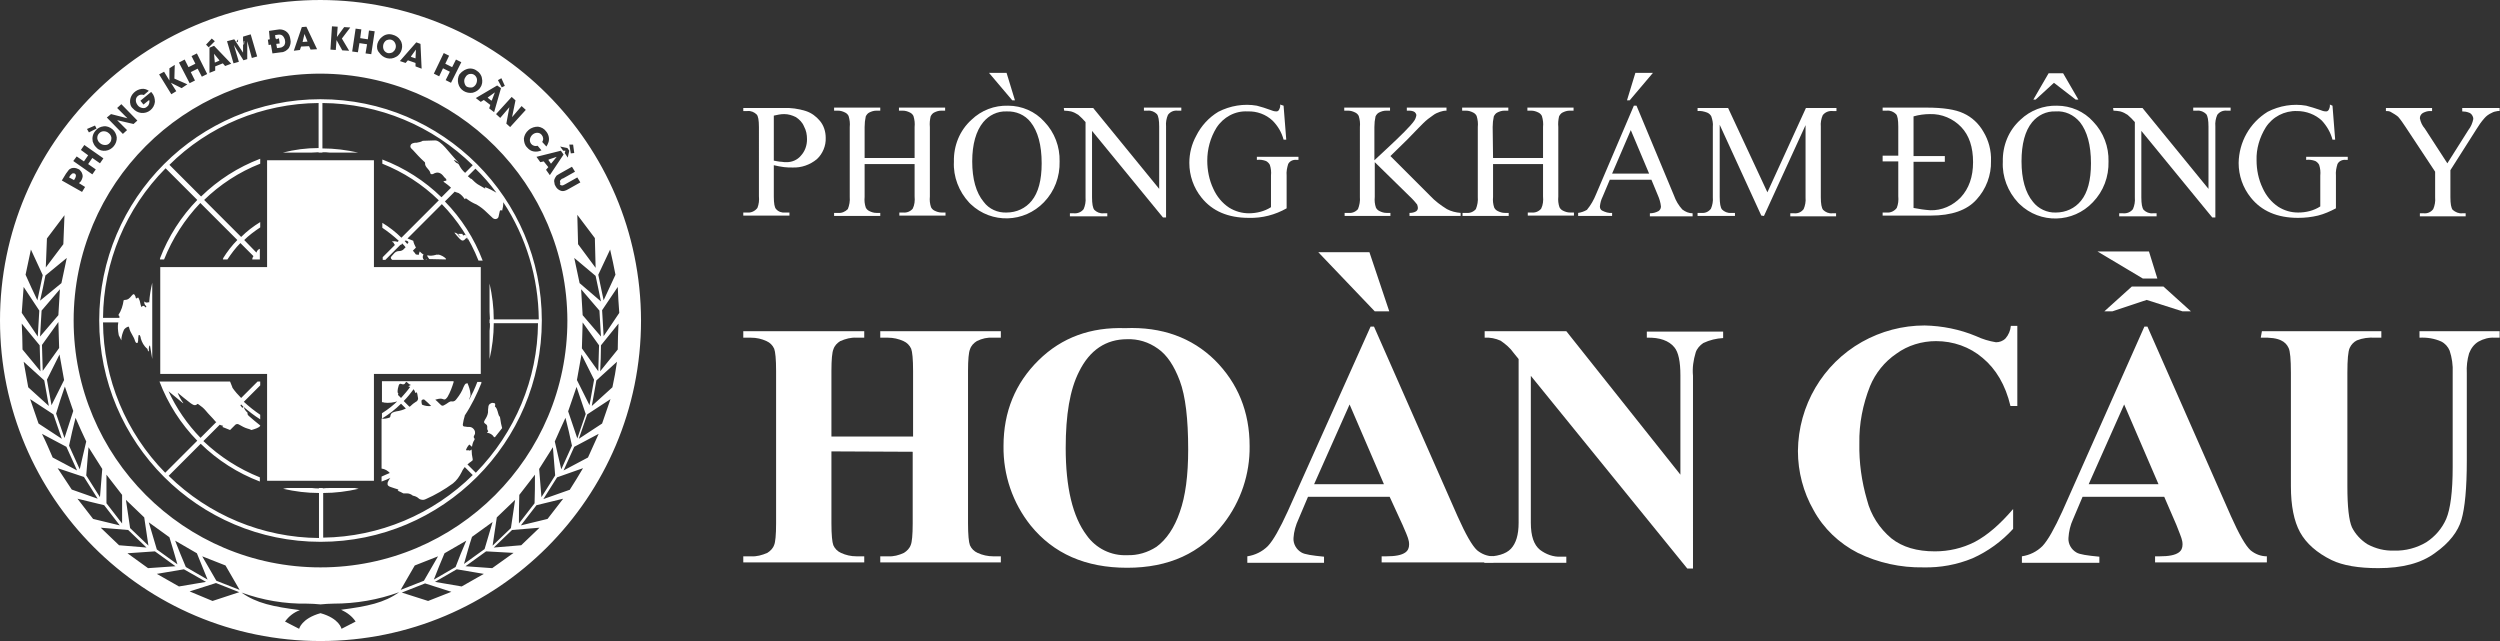<?xml version="1.0" encoding="utf-8"?>
<!-- Generator: Adobe Illustrator 23.0.6, SVG Export Plug-In . SVG Version: 6.00 Build 0)  -->
<svg version="1.1" id="Layer_1" xmlns="http://www.w3.org/2000/svg" xmlns:xlink="http://www.w3.org/1999/xlink" x="0px" y="0px"
	 viewBox="0 0 655.2 168" style="enable-background:new 0 0 655.2 168;" xml:space="preserve">
<rect x="0" y="0" width="655.2" height="168" fill="#333333" stroke="none"/>
<style type="text/css">
	.st0{fill:#FFFFFF;}
</style>
<title>logo-xuong-khop-hc</title>
<path class="st0" d="M19.6,45.5c-0.2-0.1-0.5-0.1-0.7,0c-0.2,0.2-0.3,0.3-0.5,0.5l-0.3,0.5l1.3,0.7l0.3-0.5c0.1-0.2,0.2-0.4,0.2-0.7
	C19.9,45.9,19.8,45.6,19.6,45.5z M29.1,36.2c-0.1-0.5-0.3-0.9-0.7-1.2c-0.3-0.3-0.8-0.5-1.3-0.5c-0.9,0-1.6,0.7-1.6,1.6
	c0,0.1,0,0.1,0,0.2c0.1,0.5,0.3,0.9,0.7,1.2c0.3,0.3,0.8,0.5,1.3,0.5s0.9-0.2,1.2-0.6C29,37.1,29.2,36.6,29.1,36.2z M64.1,10.8
	c-0.1,0-0.2,0.4-0.3,0.3l0,0c0,0.1,0,0.2,0,0.2c0,0.1,0,0.1,0,0.2v0.2h0.1c0.1-0.2,0.1-0.3,0.1-0.5v-0.1
	C64,11.1,64.2,10.8,64.1,10.8L64.1,10.8z M63.7,10.7L63.7,10.7v0.2l0.1,0.1C63.8,10.9,63.8,10.8,63.7,10.7L63.7,10.7z M74.6,10.5
	c0-0.4-0.2-0.8-0.5-1.1S73.3,9,72.9,9.1l-0.7,0.1l0.1,0.9l0.8-0.1l0.2,1.4l-0.9,0.1l0.2,1.1l0.7-0.1c0.4,0,0.8-0.3,1.1-0.6
	C74.6,11.4,74.7,11,74.6,10.5L74.6,10.5z M79.8,8.9L79.8,8.9L79.3,11l1.3-0.1L79.8,8.9z M56.1,14.1L56.1,14.1l0.2,2.2l1.2-0.5
	L56.1,14.1z M128.3,106.5c-0.1,0.5-0.1,1-0.1,1.5c-0.1,0.7-0.4,1.3-0.8,1.9c-0.5,0.8-0.4,0.9,0.3,1.4c0.1,0.1,0.2,0.3,0.2,0.5
	c0,0.4-0.1,0.7,0.2,1.1c0.1,0.1,0,0.3-0.1,0.3l-0.2,0.2c0.8,0.1,1.5,0.5,1.9,1.2c0.6-0.8,1.3-1.6,1.9-2.4c-0.2-0.8-0.4-1.6-0.5-2.4
	c0-0.2-0.1-0.4-0.1-0.6l-0.1,0.1c-0.5-0.9-0.4-1.9-1.1-2.6c-0.1,0-0.1-0.1-0.1-0.2c0.2-0.5,0.1-0.8-0.5-0.8c-0.5-0.1-0.9,0.3-1,0.8
	C128.3,106.4,128.3,106.5,128.3,106.5z M84,26c-32,0-58,26-58,58s26,58,58,58s58-26,58-58C141.9,52,116,26.1,84,26z M130.1,50.5
	c-1-0.6-2-1.1-3.1-1.5c0.1,0.1,0.2,0.2,0.2,0.3l-0.1,0.1l-1.9-1.1l0,0c-0.6-0.4-1.1-0.9-1.6-1.4c-0.1,0-0.3-0.1-0.4-0.2
	c-0.2-0.2-0.4-0.4-0.6-0.5l2-2C126.6,46.1,128.4,48.2,130.1,50.5L130.1,50.5z M124.7,123.9l-2.3-2.3c0.2-0.2,0.4-0.3,0.6-0.5
	c0.3-0.2,0.6-0.4,0.9-0.7c-0.2-0.9-0.3-1.7-0.3-2.6c-0.2,0.2-0.4,0.3-0.6,0.3c-0.3-0.3-0.8,0.2-0.9-0.3c0.2-0.6,0.5-1.1,0.9-1.5
	c0.2,0.2,0.5,0.4,0.7,0.6c0.1-0.7,0.3-1.4,0.7-1.9c-0.3-0.3-0.4-0.7,0-1.3s-0.4-1.8-1.3-1.8c-0.4,0-0.8,0-1.2-0.1
	c-0.7,0-0.6-0.4-0.6-0.8c0.1-0.8,0.3-1.5,0.5-2.2v-0.1c1.8-2.7,3.2-5.6,4.4-8.6h-1.1c-0.6,1.6-1.4,3.3-2.2,4.8
	c0-0.2,0.1-0.4,0.1-0.6c0.1-0.3,0.2-0.5,0.3-0.8c0-0.1,0-0.2,0-0.3c-0.1-1-0.4-1.9-0.8-2.8c-0.1,0.1-0.2,0.1-0.3,0.1
	c-0.4,0.1-0.5,0.6-0.7,0.9c-0.4,1.1-1,2.1-1.8,3.1c-0.3,0.4-0.6,0.8-1.3,0.7c-0.5-0.1-1,0.4-1.5,0.7c-1,0.6-1,0.6-1.8-0.2
	c-0.4-0.4-0.7-0.7-1.2-1.1c0.8-0.2,1.4-0.5,2.2-0.2c0.6,0.3,0.9-0.2,1.2-0.6c0.7-1.2,1.2-2.6,1.6-3.9l0,0h-18.8v5.3h0.3
	c0.1,0,0.1,0.1,0.2,0.1c1.3,0.2,2.6,0,3.8-0.4l0,0c-1.3,1.3-2.7,2.4-4.3,3.4v1.2c1.8-1.1,3.5-2.4,5-3.9l1.4,1.4
	c-0.8,0.4-1.7,0.7-2.6,0.8c-0.8,0.2-1.5,0.3-1.6,1.3c0,0.2-0.2,0.4-0.4,0.4c-0.6,0.2-1.3,0.3-1.9,0.2v12.9l0,0
	c0.9,0.1,1.7,0.6,2.3,1.3c-0.8,0.3-1.6,0.7-2.3,1v1.1c0.9-0.3,1.8-0.7,2.6-1.1c-0.3,0.3-0.6,0.7-0.8,1.1c-0.4,0.7-0.3,1.1,0.5,1.4
	s1.5,0.5,2.5,0.8c-0.2,0.1-0.4,0.1-0.6,0.2c0.5,0.2,1,0.4,1.5,0.7h0.9c0.6,0,1.1,0.2,1.6,0.6c0.5,0.1,1.1,0.3,1.5,0.7
	c0.3,0.3,0.8,0.4,1.2,0.4c0.2,0,0.5-0.1,0.7-0.2c2.5-1.1,4.9-2.5,7.1-4.1c1-0.8,1.7-1.8,2.3-3c0.2-0.5,0.5-0.9,0.8-1.3l2.2,2.2
	c-10.5,10.4-24.6,16.3-39.3,16.5V129c3.1,0,6.3-0.4,9.3-1.1h-7.6c-0.6,0-1.2,0-1.8,0.1v-0.1h-1v0.1c-0.6,0-1.2,0-1.8-0.1h-7.6
	c3.1,0.7,6.2,1.1,9.4,1.1v12c-14.8-0.1-28.9-6-39.4-16.3l8.4-8.4c4.4,4.3,9.7,7.7,15.5,9.9v-1.1c-5.5-2.2-10.5-5.4-14.8-9.5l4.3-4.3
	c0.3,0.2,0.6,0.2,0.9,0.3c-0.1,0.1-0.2,0.2-0.2,0.3c0.7,0.3,1.3,0.5,2,0.8c0.4-0.4,0.8-0.8,1.2-1.2c0.3-0.4,0.8-0.5,1.2-0.2
	c0.7,0.4,1.4,0.8,2.1,1c0.4,0.1,0.7,0.2,1.1,0.4c1-0.3,2-0.6,2.3-1.1v-0.1c-1-0.8-2-1.6-3-2.5c-0.3-0.3-0.4-0.5-0.3-0.8
	c-0.3-0.3-0.6-0.6-0.8-1c-0.1-0.2-0.2-0.4-0.3-0.6c-0.1,0.1-0.2,0.2-0.3,0.3c-0.2-0.2-0.3-0.5-0.5-0.7l0.2-0.2
	c0.2,0.2,0.4,0.4,0.6,0.6c1.4,1.2,2.8,2.3,4.4,3.3v-1.2c-1.5-1-3-2.2-4.3-3.4l4.3-4.3v-1h-0.7l-4.3,4.3c-0.8-0.8-1.6-1.7-2.3-2.7
	v-0.1c-0.2-0.5-0.4-1-0.6-1.5H41.8c2.2,5.8,5.6,11.1,9.9,15.5l-8.4,8.4C33,113.4,27.1,99.3,27,84.5h4c-0.2,1.1-0.1,2.1,0.1,3.2
	c0,0.1,0,0.2,0.1,0.3c0.2,0.4,0.4,0.8,0.6,1.2c0-1,0.3-1.9,0.7-2.8c0.3-0.4,0.6-0.6,1.1-0.8c0.1-0.1,0.3,0.3,0.3,0.5
	c0.3,1.2,1.2,2.1,1.5,3.3c0.1,0.2,0.2,0.5,0.5,0.5s0.2-0.4,0.3-0.6c0-0.4,0-0.8,0.1-1.3c0-0.1,0-0.2,0.2-0.2c0.1,0,0.2,0.1,0.2,0.2
	c0.1,0.2,0.2,0.4,0.2,0.7c0.3,1,0.8,2,1.7,2.7c0.2,0.2,0,0.6,0.4,0.7c0.1-0.5-0.2-1.1,0.3-1.6c0.2,1.2,0.4,2.4,0.6,3.6v-20
	c-0.4,1.7-0.7,3.5-0.8,5.2l-0.2-0.1c-0.4,0.2-0.8,0.1-1.1-0.2v0.1c0,0.4,0.1,0.8,0.4,1c0.1,0.1,0.2,0.3,0.1,0.4s-0.3,0-0.3-0.1
	c-0.3-0.3-0.6-0.4-0.9,0.1c-0.4-0.7-0.3-1.5-0.7-2.2c-0.1-0.1-0.1-0.4-0.3-0.3c-0.6,0.5-0.5,0-0.6-0.3c-0.3-0.7-0.5-0.8-1-0.2
	s-0.9,1.1-1.8,1.1c-0.1,0-0.2,0.1-0.3,0.1c-0.2,1.4-0.6,2.7-1.4,3.9c0.3,0.1,0.3,0.3,0.3,0.7H27c0.1-14.8,6-28.9,16.4-39.4l8.4,8.4
	c-4.3,4.4-7.7,9.7-9.9,15.5H43c2.2-5.5,5.4-10.5,9.5-14.8l9.8,9.8c-1.5,1.5-2.8,3.2-3.9,5h1.2c1-1.5,2.1-3,3.4-4.3l3.5,3.5
	c-0.2,0.3-0.3,0.5-0.4,0.8h2v-2.6c-0.2,0.1-0.4,0.2-0.5,0.3c-0.2,0.2-0.3,0.4-0.4,0.7l-3.3-3.4c1.3-1.3,2.8-2.4,4.3-3.4v-1.2
	c-1.8,1.1-3.5,2.4-5,3.9l-9.8-9.8c4.2-4.1,9.2-7.4,14.8-9.6v-1.1c-5.8,2.2-11.1,5.6-15.5,9.9l-8.4-8.4C54.6,33,68.8,27.1,83.5,27
	v11.8c-3.2,0-6.3,0.4-9.4,1.2h7.4c0.7,0,1.3-0.1,2-0.1V40h1v-0.1c0.7,0,1.3,0,2,0.1h7.4c-3.1-0.7-6.2-1.1-9.4-1.1V27
	c14.8,0.1,28.9,6,39.4,16.3l-2,2c-0.7-0.6-1.2-1.3-1.6-2.1c-0.1-0.2-0.2-0.3-0.4-0.4c-0.5-0.1-0.7-0.6-1-0.9c0.4,0.1,0.7,0.3,1,0.5
	c0.1,0.1,0.2,0.2,0.4,0.3c-0.5-0.5-1-1-1.4-1.5c-1-1-3.4-4.5-4.9-4.4c-1.1,0-2.2,0.1-3.2,0.1c-0.5,0.3-1,0.4-1.6,0.5
	c-0.1,0-0.3,0-0.4,0c-0.4,0.1-1,0.1-1.2,0.7s0.3,0.9,0.6,1.2c0.9,1,1.9,2.1,2.9,3c0.1,0.1,0.3,0.2,0.3,0.4c-0.1,1.2,1.2,1.6,1.4,2.7
	c0,0.3,0.5,0.3,0.7,0.2c1.3-0.8,2.2-0.2,2.9,0.8l0.1,0.1c0.2,0.2,0.5,0.4,0.5,0.7s-0.5,0.1-0.8,0.4c0.7,0.5,1.4,1,2,1.6l-2.5,2.5
	c-4.4-4.3-9.7-7.7-15.5-9.9v1.1c5.5,2.2,10.5,5.4,14.8,9.6l-9.8,9.8c-1.5-1.5-3.2-2.8-5-3.9v1.3c1.5,1,3,2.2,4.3,3.4l-0.3,0.3
	c-0.5-0.2-1-0.2-1.5-0.1c0.2,0.2,0.4,0.2,0.5,0.4s0.1,0.3,0.3,0.5l-3.2,3.2v0.7h0.7l3.9-3.9c0.1-0.1,0.3,0,0.4-0.2v-0.1l0.1-0.1
	c0.3,0.3,0.6,0.6,0.9,1c-0.2,0.2-0.5,0.5-0.7,0.7c-0.3,0.2-0.6,0.3-1,0.3c-1.1,0-1.5,0.9-2.1,1.5c-0.1,0.1-0.1,0.3,0,0.5
	s0.2,0.2,0.3,0.3h8.3c-0.4-0.4-0.4-1-0.1-1.4c-0.4-0.2-0.7-0.5-1-0.8c-0.1,0.2-0.1,0.4-0.2,0.6c0,0.1,0,0.3-0.2,0.3
	c-0.2-0.1-0.4-0.1-0.6-0.1c-0.2-0.3-0.5-0.7-0.8-1c0.2-0.2,0.4-0.4,0.6-0.6c0.1-0.1,0.2-0.2,0.2-0.2c-0.3-0.6-0.6-1.2-0.7-1.8
	c-0.5-0.2-1-0.4-1.5-0.6l9-9c4.1,4.2,7.4,9.2,9.6,14.8h1.1c-2.2-5.8-5.6-11.1-9.9-15.5l2.6-2.6l0.1,0.1c0.3,0.1,0.6,0.2,0.9,0.3
	c0.7,0.4,1.2,1,1.6,1.6l0,0c0.2-0.2,0.3-0.3,0.5-0.1c0.8,0.6,1.6,1.1,2.6,1.5c1,0.6,1.8,1.2,2.6,2c0.6,0.5,1.1,1.1,1.7,1.6
	c0.4,0.3,1,0.3,1.3-0.1c0.1-0.1,0.2-0.3,0.2-0.5c0.1-0.3,0.1-0.6,0.2-0.9c0.1-0.2,0-0.5,0.3-0.6c0.1,0,0.3,0,0.4,0.1
	c0.2-0.7,0.3-1.4,0.3-2.2c6,9.1,9.2,19.8,9.3,30.7h-11.8c0-3.2-0.4-6.3-1.1-9.4v7.4c0,0.7,0.1,1.3,0.1,2h-0.1v1h0.1
	c0,0.7,0,1.3-0.1,2v7.4c0.7-3.1,1.1-6.2,1.1-9.4H141C140.9,99.3,135,113.4,124.7,123.9L124.7,123.9z M113,106.4
	c-0.8,0.1-1.5,0-2.3-0.3c-0.2,0-0.3-1-0.2-1.2c0.3-0.3,0.7-0.3,0.9,0C111.9,105.3,112.4,105.8,113,106.4z M104.2,102.7
	c0-0.6,0.1-1.1,0.3-1.7c0.2-0.5,0.4-0.5,0.9-0.3c0.3,0.1,0.7,0,0.8-0.3c0.3-0.5,0.4-0.3,0.7,0c0.2,0.2,0.5,0.4,0.8,0.5
	c-0.3,0.1-0.5,0.2-0.7,0.4c0.2,0,0.4,0.1,0.5,0.1c-0.7,1-1.6,2-2.4,2.9l-0.8-0.8c0-0.1,0.1-0.3,0.1-0.4
	C104.3,103.1,104.2,102.9,104.2,102.7L104.2,102.7z M108.4,102c0.2,0.3,0.4,0.6,0.4,1c0.4-0.3,0.5-0.2,0.6,0.4
	c0,0.2,0.1,0.4,0.1,0.6c0.2,0.5,0,1.1-0.5,1.3l0,0c-0.5,0.3-1,0.7-1.5,1.2c-0.1,0-0.1,0.1-0.2,0.1l-1.5-1.5
	C106.8,104.1,107.6,103.1,108.4,102L108.4,102z M46.5,102.8c1.2,1,2.4,2,3.6,2.9c0.5,0.3,1,0.8,1.6,0.2c0.2-0.2,0.4,0.1,0.6,0.2
	c0.6,0.4,1.2,0.9,1.7,1.5c0.8,1,1.8,1.9,2.6,2.9l0.2,0.1l-4.2,4.2c-3.5-3.6-6.4-7.8-8.5-12.4c1.3,1.1,2.7,2.2,4,3.3
	C47.4,104.8,46.9,103.8,46.5,102.8L46.5,102.8z M62.2,105C62.2,105,62.2,105.1,62.2,105L62.2,105C62.2,105.1,62.2,105,62.2,105z
	 M106.8,63.2c0.2,0.1,0.3,0.3,0.2,0.5c0,0.1-0.1,0.1-0.1,0.2l-0.2,0.1c-0.2-0.3-0.5-0.5-0.7-0.8C106.2,63,106.5,63,106.8,63.2
	L106.8,63.2z M121.2,61.4L121.2,61.4c-0.4,0-0.8,0-1.1,0c0.2,0.3,0.5,0.5,0.7,0.9c-0.4-0.2-0.7-0.6-1-1c-0.3-0.1-0.5-0.2-0.7-0.3
	c0.4,0.5,0.8,1,1.2,1.4c0.8,0.9,1.3,0.8,2-0.2c0.1,0.2,0.3,0.4,0.4,0.6c-0.2-0.5-0.4-0.9-0.8-1.3C121.4,61.8,121.3,61.8,121.2,61.4
	L121.2,61.4z M114.6,66.8l-0.4,0.1c-0.7,0.2-1.5,0.2-2.2,0.1c0.2,0.3,0.4,0.6,0.6,0.9h4.3c-0.5-0.5-1.2-0.9-2-1.1
	C114.8,66.9,114.7,66.8,114.6,66.8L114.6,66.8z M111.6,68h0.3C111.7,67.9,111.7,67.9,111.6,68L111.6,68z M110.9,136.1L110.9,136.1
	L110.9,136.1C110.9,136.1,110.8,136.1,110.9,136.1L110.9,136.1z M103.5,11.2c-0.2-0.4-0.6-0.7-1-0.8s-0.9,0-1.3,0.2
	c-0.8,0.6-1,1.6-0.6,2.4s1.4,1.1,2.2,0.7c0.1,0,0.1-0.1,0.2-0.1C103.7,13.1,104,12.1,103.5,11.2L103.5,11.2z M109,13l-1.3,1.8
	l1.2,0.4L109,13L109,13z M125,20.7c-0.2-0.9-1-1.5-1.9-1.3H123c-0.4,0.1-0.8,0.4-1,0.8c-0.3,0.4-0.4,0.9-0.3,1.3
	c0.1,0.5,0.3,0.9,0.8,1.1c0.4,0.2,0.9,0.3,1.3,0.2C124.6,22.5,125.1,21.7,125,20.7L125,20.7z M129.7,24.2l-1.8,1.3l1,0.8L129.7,24.2
	L129.7,24.2z M145.9,41.1l-2.1,0.7l0.7,1L145.9,41.1L145.9,41.1z M145.9,41.1L145.9,41.1l-2.1,0.7l0.7,1L145.9,41.1z M84,0
	C37.6,0,0,37.6,0,84s37.6,84,84,84s84-37.6,84-84C167.9,37.6,130.4,0.1,84,0z M162.3,82c-1.4,2-2.7,4.1-4.1,6.1
	c-0.1-2.3-0.3-4.5-0.4-6.8l4.1-6.1C162,77.4,162.1,79.7,162.3,82L162.3,82z M159.9,65.4c0.5,2.2,1,4.4,1.4,6.6l-3.1,6.7
	c-0.5-2.2-0.9-4.4-1.4-6.7L159.9,65.4z M148.9,107.8l2.2-6.4c0.8,2.3,1.6,4.7,2.4,7.1c-0.7,2.1-1.5,4.3-2.2,6.4L148.9,107.8z
	 M149.9,116.8l-2.8,6.2c-0.6-2.4-1.1-4.8-1.7-7.3c0.9-2,1.8-4.1,2.8-6.2C148.8,111.9,149.4,114.3,149.9,116.8L149.9,116.8z
	 M151.2,99.6c0.4-2.2,0.8-4.5,1.2-6.7c1.1,2.2,2.2,4.4,3.3,6.6c-0.4,2.2-0.8,4.4-1.2,6.7C153.4,104,152.3,101.8,151.2,99.6
	L151.2,99.6z M152.5,91.3l0.2-6.8l4.3,6l-0.2,6.8L152.5,91.3z M152.7,82.6c-0.1-2.3-0.3-4.5-0.4-6.8l4.8,5.6
	c0.1,2.3,0.3,4.5,0.4,6.8L152.7,82.6z M151.9,74.2c-0.5-2.2-0.9-4.4-1.4-6.6l5.6,4.7c0.5,2.2,0.9,4.4,1.4,6.7L151.9,74.2z
	 M156.1,70.2l-4.6-6.2l-0.2-7.7l4.6,6.1L156.1,70.2z M146.7,48.2c0.1,0.3,0.4,0.4,0.6,0.4c0.1,0,0.3,0,0.4-0.1l0.4-0.2l3.2-1.8
	l0.8,1.3l-3.2,1.8c-0.3,0.2-0.6,0.3-0.9,0.4c-0.3,0.1-0.7,0.1-1,0c-0.6-0.2-1.1-0.6-1.4-1.2c-0.2-0.3-0.3-0.6-0.3-0.9
	c-0.1-0.3-0.1-0.6,0-0.9c0.1-0.3,0.3-0.6,0.5-0.9c0.1-0.1,0.2-0.2,0.4-0.3l0.5-0.3l3.2-1.8l0.8,1.3l-3.2,1.8c-0.1,0-0.2,0-0.3,0.1
	s-0.2,0.2-0.3,0.3c-0.2,0.2-0.2,0.5,0,0.8L146.7,48.2z M142.5,42.3l-0.9,0.2l-1-1.4l6.4-1.6l0.7,1l-3.6,5.4l-1-1.4l0.6-0.7
	L142.5,42.3z M150.2,37.9l0.3,2.2l-0.9,0.1l-0.4-2.3H150.2z M148.7,38.8l0.5,0.7l-0.4,1.8l-0.8-1.2l0.2-0.6h-0.6l-0.8-1.1
	L148.7,38.8z M141,33.2c0.8,0.1,1.6,0.5,2.1,1.2c0.7,0.8,1,2,0.6,3c-0.1,0.3-0.3,0.7-0.5,1l-1.1-1.2c0.4-0.6,0.3-1.3-0.1-1.8
	c-0.3-0.4-0.7-0.6-1.2-0.6c-0.9,0-1.7,0.7-1.9,1.6c-0.1,0.4,0,0.9,0.3,1.3c0.4,0.5,1.1,0.7,1.7,0.5l1,1.2c-0.6,0.3-1.3,0.4-2,0.3
	c-0.7-0.1-1.3-0.5-1.8-1.1c-0.6-0.6-0.8-1.5-0.8-2.3c0.1-0.8,0.5-1.6,1.2-2.2C139.3,33.4,140.2,33.2,141,33.2z M135.1,26.3l-0.9,4.4
	l0,0l2.5-2.9l1.1,1l-4.1,4.5l-1-0.9l0.8-4.3l0,0l-2.4,2.8l-1.1-1l4.1-4.5L135.1,26.3z M131.4,20.5l0.9,2l-0.8,0.4l-1-1.9L131.4,20.5
	z M131.3,23.1l-1.8,6.3l-1.3-1l0.3-0.9l-1.7-1.3l-0.8,0.5l-1.3-1l5.6-3.3L131.3,23.1z M121.4,18.6c0.2-0.2,0.5-0.3,0.7-0.4
	c0.9-0.4,2-0.3,2.8,0.3c0.7,0.4,1.3,1.2,1.4,2c0.2,0.8,0.1,1.7-0.4,2.4c-0.4,0.7-1.2,1.2-2,1.4c-1.7,0.3-3.4-0.7-3.8-2.4
	c-0.2-0.8-0.1-1.7,0.3-2.4C120.7,19.2,121,18.8,121.4,18.6L121.4,18.6z M116.3,13.9l1.4,0.7l-1,2.1l1.8,0.9l1-2l1.4,0.7l-2.7,5.4
	l-1.4-0.7l1.1-2.2l-1.8-0.9l-1,2.1l-1.4-0.7L116.3,13.9z M110.2,11.5l0.3,6.5l-1.6-0.6v-0.9l-2-0.7l-0.6,0.7l-1.5-0.5l4.3-4.9
	L110.2,11.5z M98.9,11.5c0.1-0.4,0.3-0.8,0.6-1.2c0.2-0.2,0.3-0.4,0.6-0.6c0.8-0.7,1.8-0.9,2.8-0.6c0.8,0.2,1.6,0.7,2,1.4
	c0.5,0.7,0.6,1.6,0.4,2.4s-0.7,1.6-1.5,2c-1.5,0.9-3.4,0.4-4.4-1.1C98.8,13.2,98.7,12.3,98.9,11.5L98.9,11.5z M93.2,7.5l1.5,0.2
	L94.4,10l2,0.3L96.7,8l1.5,0.2l-0.9,6L95.8,14l0.4-2.4l-2-0.3l-0.4,2.4l-1.5-0.2L93.2,7.5z M87,6.9L88.5,7l-0.2,2.7l0,0l1.9-2.6
	l1.6,0.1l-2.2,2.9l1.9,3.2l-1.8-0.1l-1.5-2.7l0,0L88,13.1L86.6,13L87,6.9z M148.7,84c0,35.7-28.9,64.7-64.7,64.7s-64.7-29-64.7-64.7
	S48.2,19.3,84,19.3C119.7,19.4,148.6,48.3,148.7,84z M145.5,124.6c-1.2,1.9-2.4,3.8-3.6,5.7c-0.2-2.5-0.4-5-0.6-7.4
	c1.2-1.9,2.4-3.8,3.6-5.7C145.1,119.7,145.3,122.2,145.5,124.6z M140.2,124.4c0,2.5,0,5-0.1,7.5c-1.4,1.8-2.7,3.5-4.1,5.3
	c0-2.5,0-5,0.1-7.5L140.2,124.4z M135,131l-1.1,7.4l-4.8,4.6l1.1-7.4L135,131z M123.7,140.7l5.4-3.9c-0.7,2.4-1.4,4.8-2.1,7.1
	l-5.4,3.9C122.3,145.4,122.9,143.1,123.7,140.7L123.7,140.7z M119.4,148.6l-5.7,3.3c0.9-2.3,1.8-4.6,2.8-6.9l5.7-3.3
	C121.2,144,120.3,146.2,119.4,148.6L119.4,148.6z M45.9,141.7l5.7,3.3l2.8,6.9l-5.7-3.3C47.7,146.3,46.8,144,45.9,141.7L45.9,141.7z
	 M46.5,147.9l-5.4-3.9c-0.7-2.4-1.4-4.8-2.1-7.1l5.4,3.9C45.1,143.1,45.8,145.4,46.5,147.9L46.5,147.9z M38.9,143l-4.8-4.6L33,131
	l4.8,4.6L38.9,143z M32,137.2l-4.1-5.3c0-2.5,0-5,0-7.5l4.1,5.3C32,132.2,32,134.7,32,137.2z M26.8,122.9l-0.6,7.4l-3.6-5.7
	c0.2-2.5,0.4-5,0.6-7.4C24.4,119.1,25.6,121,26.8,122.9z M15.3,84.4c0.1,2.3,0.1,4.5,0.2,6.8l-4.3,6c-0.1-2.3-0.1-4.5-0.2-6.8
	L15.3,84.4z M10.5,88.2c0.1-2.3,0.3-4.5,0.4-6.8l4.8-5.6c-0.1,2.3-0.3,4.5-0.4,6.8L10.5,88.2z M15.6,92.9l1.2,6.7l-3.3,6.6
	c-0.4-2.2-0.8-4.5-1.2-6.7C13.4,97.3,14.5,95.1,15.6,92.9z M17,101.3l2.2,6.4l-2.3,7.1l-2.2-6.4C15.4,106,16.2,103.6,17,101.3z
	 M19.8,109.5c0.9,2.1,1.8,4.1,2.8,6.2c-0.6,2.4-1.1,4.8-1.7,7.3l-2.8-6.2C18.6,114.3,19.2,111.9,19.8,109.5z M56.4,18.5l-1.5,0.6
	v-6.6l1.2-0.5l4.5,4.7L59,17.3l-0.6-0.7l-2,0.8L56.4,18.5z M79.1,7.1L80.3,7l2.8,5.9L81.4,13L81,12.1l-2.1,0.1l-0.3,0.9L77,13.3
	L79.1,7.1z M70.5,8.1l2-0.3c0.3,0,0.5-0.1,0.8-0.1c0.8,0,1.5,0.3,2,0.8s0.7,1.1,0.8,1.8c0.2,0.8,0,1.6-0.4,2.3
	c-0.5,0.6-1.2,1.1-2,1.1L71.4,14L71,11.7l-0.6,0.1l-0.2-1.4l0.5-0.1L70.5,8.1z M64.5,5.9v0.2l0,0V5.9z M62.4,10.3
	c0,0.2,0,0.5-0.1,0.7c0,0.1-0.3,0-0.3-0.1S62.3,10.5,62.4,10.3L62.4,10.3z M61.4,10.3l2.3,3.5l0,0v-2.1c0,0,0,0,0-0.1s0-0.1,0-0.2
	v-0.6v-0.1c0-0.1,0-0.1,0-0.2V9.6l2-0.6l1.7,5.8L66,15.2l-1.2-4.4l0,0v4.7l-1,0.3l-2.5-4l0,0l1.3,4.4l-1.4,0.4l-1.7-5.8L61.4,10.3z
	 M59.4,12.7L59.4,12.7v0.1V12.7z M59,14.1C59,14,59,14,59,14.1C59,14,59,14.1,59,14.1L59,14.1z M55.5,10.1l0.8,0.7l-1.6,1.6L54,11.7
	L55.5,10.1z M48.4,15.6l1,2l1.8-0.9l-1-2l1.4-0.7l2.7,5.4l-1.4,0.7L51.8,18L50,18.9l1.1,2.2l-1.4,0.7l-2.8-5.4L48.4,15.6z M43,18.8
	l1.4,2.3l0,0v-3.2l1.4-0.9l-0.1,3.6l3.4,1.5l-1.5,1l-2.8-1.4l0,0l1.4,2.2l-1.3,0.8l-3.2-5.2L43,18.8z M34.1,26.2
	c0.2-1.5,1.5-2.7,3-2.9c0.7-0.1,1.3,0.1,1.9,0.5l-1.3,1.1c-0.5-0.2-1.1-0.1-1.5,0.2c-0.4,0.3-0.6,0.7-0.6,1.2s0.2,0.9,0.5,1.3
	s0.7,0.6,1.2,0.7s0.9,0,1.3-0.4c0.3-0.2,0.4-0.5,0.5-0.8s0.1-0.6,0-0.9l-1.5,1.2l-0.8-1l2.8-2.3l0.1,0.1l0.1,0.1
	c0.6,0.7,0.8,1.5,0.8,2.4c-0.2,1.8-1.8,3.1-3.6,2.9c-0.8-0.1-1.6-0.5-2.2-1.2C34.2,27.9,34,27,34.1,26.2z M29.1,29.9l4.3,1.1l0,0
	l-2.7-2.7l1.1-1l4.2,4.3l-1,0.9l-4.3-1l0,0l2.6,2.6l-1.1,1L28,30.8L29.1,29.9z M29.5,33.9c0.6,0.5,1,1.3,1.1,2.1
	c0.1,1.7-1.2,3.3-2.9,3.5c-0.8,0.1-1.7-0.1-2.3-0.7c-0.3-0.3-0.6-0.6-0.8-1c-0.1-0.2-0.2-0.5-0.3-0.7c-0.2-1,0-2,0.7-2.8
	c0.5-0.7,1.3-1.1,2.2-1.2C27.9,33,28.8,33.3,29.5,33.9L29.5,33.9z M24.9,32.9l0.4,0.8l-2,1l-0.5-0.9L24.9,32.9z M20.1,41l1.9,1.3
	l1.1-1.6l-1.9-1.4l0.9-1.3l5,3.5l-0.9,1.3l-2-1.4L23.1,43l2,1.4l-0.9,1.3l-5-3.5L20.1,41z M17.3,45.5l0.3-0.4
	c0.1-0.1,0.2-0.3,0.3-0.4c0.2-0.3,0.5-0.5,0.8-0.6c0.6-0.2,1.2-0.1,1.8,0.2c0.3,0.1,0.5,0.3,0.7,0.6c0.2,0.2,0.3,0.5,0.4,0.8
	s0.1,0.6,0,0.9c-0.1,0.3-0.2,0.6-0.4,0.9L20.7,48l1.6,1l-0.8,1.3l-5.3-3L17.3,45.5z M12.3,62.5l4.6-6.1L16.6,64L12,70.1L12.3,62.5z
	 M17.5,67.6c-0.5,2.2-0.9,4.4-1.4,6.6l-5.6,4.6c0.5-2.2,1-4.4,1.4-6.6L17.5,67.6z M8.1,65.4l3.1,6.7l-1.4,6.6
	c-1.1-2.2-2.1-4.5-3.1-6.7C7.2,69.8,7.6,67.6,8.1,65.4z M6.2,75.2l4.1,6.2c-0.1,2.3-0.3,4.5-0.4,6.8C8.4,86,7.1,84,5.7,82
	C5.9,79.7,6,77.4,6.2,75.2z M5.7,84.8l4.7,5.7l0.2,6.8l-4.7-5.7C5.9,89.3,5.8,87.1,5.7,84.8z M6.2,94.8l5.4,4.9
	c0.4,2.2,0.8,4.5,1.2,6.7l-5.4-4.9C7,99.2,6.6,97,6.2,94.8L6.2,94.8z M7.9,104.6l6.1,4l2.2,6.4l-6.1-4L7.9,104.6z M11,113.7l6.4,3.4
	l2.8,6.2l-6.4-3.4C12.9,117.8,12,115.7,11,113.7z M15.1,122.7L22,125l3.6,5.7l-6.8-2.4L15.1,122.7z M24.4,136l-4.1-5.3l7,1.7
	l4.1,5.3L24.4,136z M26.4,138.3l7.2,0.6l4.8,4.6l-7.2-0.6L26.4,138.3z M33.4,145l7.2-0.5l5.4,3.9l-7.2,0.5L33.4,145z M41.1,150.4
	l7.1-1.2l5.8,3.3l-7.1,1.2L41.1,150.4z M55.7,157.5l-6-2.5l6.9-2.2l6.1,2.4L55.7,157.5z M56.7,152.2l-3.7-6.4l6.1,2.4l3.7,6.4
	L56.7,152.2z M93.2,162.9l-3.7,1.9c0,0-0.5-2.7-5.5-4.1c-5,1.4-5.6,4.1-5.6,4.1l-3.7-1.9c1-1.4,2.3-2.4,3.9-3
	c-7-0.9-11.4-1.8-15.3-4.6c5.5,2,11.3,3,17.2,2.9c1.2,0,2.3,0.1,3.5,0.2c1.1-0.1,2.3-0.2,3.4-0.2c5.9,0,11.7-1,17.2-3
	c-3.9,2.8-8.3,3.7-15.2,4.6C90.9,160.5,92.3,161.5,93.2,162.9L93.2,162.9z M108.7,148.2l6.1-2.4c-1.2,2.1-2.5,4.3-3.7,6.4l-6.1,2.4
	L108.7,148.2z M112.2,157.5l-6.9-2.2l6.1-2.4l6.9,2.2L112.2,157.5z M121,153.7l-7-1.2l5.7-3.3l7.1,1.2L121,153.7z M129,148.9l-7-0.5
	l5.4-3.9l7.2,0.4L129,148.9z M136.6,142.9l-7.2,0.6l4.8-4.6l7.2-0.6L136.6,142.9z M143.5,136l-7,1.7l4.1-5.3l7-1.7L143.5,136z
	 M149.2,128.4l-6.8,2.4l3.6-5.7l6.8-2.4c-1.1,1.9-2.3,3.8-3.5,5.7H149.2z M154.1,119.9l-6.4,3.4l2.8-6.2l6.4-3.4L154.1,119.9z
	 M157.8,111l-6.1,4l2.2-6.4l6.1-4L157.8,111z M160.5,101.5l-5.4,4.9c0.4-2.2,0.8-4.5,1.2-6.7l5.4-4.9C161.4,97,161,99.2,160.5,101.5
	L160.5,101.5z M157.3,97.3c0.1-2.3,0.2-4.5,0.2-6.8l4.6-5.7c-0.1,2.3-0.2,4.5-0.2,6.8L157.3,97.3z M127.5,111.3
	c0.1,0.1,0.2,0.3,0.2,0.5c0,0.4-0.1,0.7,0.2,1.1c0.1,0.1,0,0.3-0.1,0.3l-0.2,0.2c0.8,0.1,1.5,0.5,1.9,1.2c0.6-0.8,1.3-1.6,1.9-2.4
	c-0.2-0.8-0.4-1.6-0.5-2.4c0-0.2-0.1-0.4-0.1-0.6l-0.1,0.1c-0.5-0.9-0.4-1.9-1.1-2.6c-0.1,0-0.1-0.1-0.1-0.2
	c0.2-0.5,0.1-0.8-0.5-0.8c-0.5-0.1-0.9,0.3-1,0.8v0.1c-0.1,0.5-0.1,1-0.1,1.5c-0.1,0.7-0.4,1.3-0.8,1.9
	C126.7,110.7,126.8,110.8,127.5,111.3L127.5,111.3z M129.6,24.3L129.6,24.3l-1.8,1.3l1,0.8L129.6,24.3z M84,142c32,0,58-26,58-58
	s-26-58-58-58S26,52,26,84C26.1,116,52,141.9,84,142z M130.1,50.5c-1-0.6-2-1.1-3.1-1.5c0.1,0.1,0.2,0.2,0.2,0.3l-0.1,0.1l-1.9-1.1
	l0,0c-0.6-0.4-1.1-0.9-1.6-1.4c-0.1,0-0.3-0.1-0.4-0.2c-0.2-0.2-0.4-0.4-0.6-0.5l2-2C126.6,46.1,128.4,48.2,130.1,50.5L130.1,50.5z
	 M43.4,44.1l8.4,8.4c-4.3,4.4-7.7,9.7-9.9,15.5H43c2.2-5.5,5.4-10.5,9.5-14.8l9.8,9.8c-1.5,1.5-2.8,3.2-3.9,5h1.2
	c1-1.5,2.1-3,3.4-4.3l3.5,3.5c-0.2,0.3-0.3,0.5-0.4,0.8h2v-2.6c-0.2,0.1-0.4,0.2-0.5,0.3c-0.2,0.2-0.3,0.4-0.4,0.7L63.9,63
	c1.3-1.3,2.8-2.4,4.3-3.4v-1.2c-1.8,1.1-3.5,2.4-5,3.9l-9.8-9.8c4.2-4.1,9.2-7.4,14.8-9.6v-1.1c-5.8,2.2-11.1,5.6-15.5,9.9l-8.4-8.4
	C54.6,33,68.8,27.1,83.5,27v11.8c-3.2,0-6.3,0.4-9.4,1.2h7.4c0.7,0,1.3-0.1,2-0.1V40h1v-0.1c0.7,0,1.3,0,2,0.1h7.4
	c-3.1-0.7-6.2-1.1-9.4-1.1V27c14.8,0.1,28.9,6,39.4,16.3l-2,2c-0.7-0.6-1.2-1.3-1.6-2.1c-0.1-0.2-0.2-0.3-0.4-0.4
	c-0.5-0.1-0.7-0.6-1-0.9c0.4,0.1,0.7,0.3,1,0.5c0.1,0.1,0.2,0.2,0.4,0.3c-0.5-0.5-1-1-1.4-1.5c-1-1-3.4-4.5-4.9-4.4
	c-1.1,0-2.2,0.1-3.2,0.1c-0.5,0.3-1,0.4-1.6,0.5c-0.1,0-0.3,0-0.4,0c-0.4,0.1-1,0.1-1.2,0.7s0.3,0.9,0.6,1.2c0.9,1,1.9,2.1,2.9,3
	c0.1,0.1,0.3,0.2,0.3,0.4c-0.1,1.2,1.2,1.6,1.4,2.7c0,0.3,0.5,0.3,0.7,0.2c1.3-0.8,2.2-0.2,2.9,0.8l0.1,0.1c0.2,0.2,0.5,0.4,0.5,0.7
	s-0.5,0.1-0.8,0.4c0.7,0.5,1.4,1,2,1.6l-2.5,2.5c-4.4-4.3-9.7-7.7-15.5-9.9v1.1c5.5,2.2,10.5,5.4,14.8,9.6l-9.8,9.8
	c-1.5-1.5-3.2-2.8-5-3.9v1.3c1.5,1,3,2.2,4.3,3.4l-0.3,0.3c-0.5-0.2-1-0.2-1.5-0.1c0.2,0.2,0.4,0.2,0.5,0.4s0.1,0.3,0.3,0.5
	l-3.2,3.2v0.7h0.7l3.9-3.9c0.1-0.1,0.3,0,0.4-0.2v-0.1l0.1-0.1c0.3,0.3,0.6,0.6,0.9,1c-0.2,0.2-0.5,0.5-0.7,0.7
	c-0.3,0.2-0.6,0.3-1,0.3c-1.1,0-1.5,0.9-2.1,1.5c-0.1,0.1-0.1,0.3,0,0.5s0.2,0.2,0.3,0.3h8.3c-0.4-0.4-0.4-1-0.1-1.4
	c-0.4-0.2-0.7-0.5-1-0.8c-0.1,0.2-0.1,0.4-0.2,0.6c0,0.1,0,0.3-0.2,0.3c-0.2-0.1-0.4-0.1-0.6-0.1c-0.2-0.3-0.5-0.7-0.8-1
	c0.2-0.2,0.4-0.4,0.6-0.6c0.1-0.1,0.2-0.2,0.2-0.2c-0.3-0.6-0.6-1.2-0.7-1.8c-0.5-0.2-1-0.4-1.5-0.6l9-9c4.1,4.2,7.4,9.2,9.6,14.8
	h1.1c-2.2-5.8-5.6-11.1-9.9-15.5l2.6-2.6l0.1,0.1c0.3,0.1,0.6,0.2,0.9,0.3c0.7,0.4,1.2,1,1.6,1.6l0,0c0.2-0.2,0.3-0.3,0.5-0.1
	c0.8,0.6,1.6,1.1,2.6,1.5c1,0.6,1.8,1.2,2.6,2c0.6,0.5,1.1,1.1,1.7,1.6c0.4,0.3,1,0.3,1.3-0.1c0.1-0.1,0.2-0.3,0.2-0.5
	c0.1-0.3,0.1-0.6,0.2-0.9c0.1-0.2,0-0.5,0.3-0.6c0.1,0,0.3,0,0.4,0.1c0.2-0.7,0.3-1.4,0.3-2.2c6,9.1,9.2,19.8,9.3,30.7h-11.8
	c0-3.2-0.4-6.3-1.1-9.4v7.4c0,0.7,0.1,1.3,0.1,2h-0.1v1h0.1c0,0.7,0,1.3-0.1,2v7.4c0.7-3.1,1.1-6.2,1.1-9.4H141
	c-0.1,14.8-6,28.9-16.3,39.4l-2.3-2.3c0.2-0.2,0.4-0.3,0.6-0.5c0.3-0.2,0.6-0.4,0.9-0.7c-0.2-0.9-0.3-1.7-0.3-2.6
	c-0.2,0.2-0.4,0.3-0.6,0.3c-0.3-0.3-0.8,0.2-0.9-0.3c0.2-0.6,0.5-1.1,0.9-1.5c0.2,0.2,0.5,0.4,0.7,0.6c0.1-0.7,0.3-1.4,0.7-1.9
	c-0.3-0.3-0.4-0.7,0-1.3s-0.4-1.8-1.3-1.8c-0.4,0-0.8,0-1.2-0.1c-0.7,0-0.6-0.4-0.6-0.8c0.1-0.8,0.3-1.5,0.5-2.2v-0.1
	c1.8-2.7,3.2-5.6,4.4-8.6h-1.1c-0.6,1.6-1.4,3.3-2.2,4.8c0-0.2,0.1-0.4,0.1-0.6c0.1-0.3,0.2-0.5,0.3-0.8c0-0.1,0-0.2,0-0.3
	c-0.1-1-0.4-1.9-0.8-2.8c-0.1,0.1-0.2,0.1-0.3,0.1c-0.4,0.1-0.5,0.6-0.7,0.9c-0.4,1.1-1,2.1-1.8,3.1c-0.3,0.4-0.6,0.8-1.3,0.7
	c-0.5-0.1-1,0.4-1.5,0.7c-1,0.6-1,0.6-1.8-0.2c-0.4-0.4-0.7-0.7-1.2-1.1c0.8-0.2,1.4-0.5,2.2-0.2c0.6,0.3,0.9-0.2,1.2-0.6
	c0.7-1.2,1.2-2.6,1.6-3.9l0,0h-18.8v5.3h0.3c0.1,0,0.1,0.1,0.2,0.1c1.3,0.2,2.6,0,3.8-0.4l0,0c-1.3,1.3-2.7,2.4-4.3,3.4v1.2
	c1.8-1.1,3.5-2.4,5-3.9l1.4,1.4c-0.8,0.4-1.7,0.7-2.6,0.8c-0.8,0.2-1.5,0.3-1.6,1.3c0,0.2-0.2,0.4-0.4,0.4c-0.6,0.2-1.3,0.3-1.9,0.2
	v12.9l0,0c0.9,0.1,1.7,0.6,2.3,1.3c-0.8,0.3-1.6,0.7-2.3,1v1.1c0.9-0.3,1.8-0.7,2.6-1.1c-0.3,0.3-0.6,0.7-0.8,1.1
	c-0.4,0.7-0.3,1.1,0.5,1.4s1.5,0.5,2.5,0.8c-0.2,0.1-0.4,0.1-0.6,0.2c0.5,0.2,1,0.4,1.5,0.7h0.9c0.6,0,1.1,0.2,1.6,0.6
	c0.5,0.1,1.1,0.3,1.5,0.7c0.3,0.3,0.8,0.4,1.2,0.4c0.2,0,0.5-0.1,0.7-0.2c2.5-1.1,4.9-2.5,7.1-4.1c1-0.8,1.7-1.8,2.3-3
	c0.2-0.5,0.5-0.9,0.8-1.3l2.2,2.2c-10.5,10.4-24.6,16.3-39.3,16.5v-11.9c3.1,0,6.3-0.4,9.3-1.1h-7.6c-0.6,0-1.2,0-1.8,0.1v-0.1h-1
	v0.1c-0.6,0-1.2,0-1.8-0.1h-7.6c3.1,0.7,6.2,1.1,9.4,1.1V141c-14.8-0.1-28.9-6-39.4-16.3l8.4-8.4c4.4,4.3,9.7,7.7,15.5,9.9v-1.1
	c-5.5-2.2-10.5-5.4-14.8-9.5l4.3-4.3c0.3,0.2,0.6,0.2,0.9,0.3c-0.1,0.1-0.2,0.2-0.2,0.3c0.7,0.3,1.3,0.5,2,0.8
	c0.4-0.4,0.8-0.8,1.2-1.2c0.3-0.4,0.8-0.5,1.2-0.2c0.7,0.4,1.4,0.8,2.1,1c0.4,0.1,0.7,0.2,1.1,0.4c1-0.3,2-0.6,2.3-1.1v-0.1
	c-1-0.8-2-1.6-3-2.5c-0.3-0.3-0.4-0.5-0.3-0.8c-0.3-0.3-0.6-0.6-0.8-1c-0.1-0.2-0.2-0.4-0.3-0.6c-0.1,0.1-0.2,0.2-0.3,0.3
	c-0.2-0.2-0.3-0.5-0.5-0.7l0.2-0.2c0.2,0.2,0.4,0.4,0.6,0.6c1.4,1.2,2.8,2.3,4.4,3.3v-1.2c-1.5-1-3-2.2-4.3-3.4l4.3-4.3v-1h-0.7
	l-4.3,4.3c-0.8-0.8-1.6-1.7-2.3-2.7v-0.1c-0.2-0.5-0.4-1-0.6-1.5H41.8c2.2,5.8,5.6,11.1,9.9,15.5l-8.4,8.4
	C33,113.4,27.1,99.3,27,84.5h4c-0.2,1.1-0.1,2.1,0.1,3.2c0,0.1,0,0.2,0.1,0.3c0.2,0.4,0.4,0.8,0.6,1.2c0-1,0.3-1.9,0.7-2.8
	c0.3-0.4,0.6-0.6,1.1-0.8c0.1-0.1,0.3,0.3,0.3,0.5c0.3,1.2,1.2,2.1,1.5,3.3c0.1,0.2,0.2,0.5,0.5,0.5s0.2-0.4,0.3-0.6
	c0-0.4,0-0.8,0.1-1.3c0-0.1,0-0.2,0.2-0.2c0.1,0,0.2,0.1,0.2,0.2c0.1,0.2,0.2,0.4,0.2,0.7c0.3,1,0.8,2,1.7,2.7
	c0.2,0.2,0,0.6,0.4,0.7c0.1-0.5-0.2-1.1,0.3-1.6c0.2,1.2,0.4,2.4,0.6,3.6v-20c-0.4,1.7-0.7,3.5-0.8,5.2l-0.2-0.1
	c-0.4,0.2-0.8,0.1-1.1-0.2v0.1c0,0.4,0.1,0.8,0.4,1c0.1,0.1,0.2,0.3,0.1,0.4s-0.3,0-0.3-0.1c-0.3-0.3-0.6-0.4-0.9,0.1
	c-0.4-0.7-0.3-1.5-0.7-2.2c-0.1-0.1-0.1-0.4-0.3-0.3c-0.6,0.5-0.5,0-0.6-0.3c-0.3-0.7-0.5-0.8-1-0.2s-0.9,1.1-1.8,1.1
	c-0.1,0-0.2,0.1-0.3,0.1c-0.2,1.4-0.6,2.7-1.4,3.9c0.3,0.1,0.3,0.3,0.3,0.7H27C27.1,68.7,33,54.6,43.4,44.1z M106.8,63.1
	c0.2,0.1,0.3,0.3,0.2,0.5c0,0.1-0.1,0.1-0.1,0.2l-0.2,0.1c-0.2-0.3-0.5-0.5-0.7-0.8C106.2,63,106.5,63,106.8,63.1z M113,106.4
	c-0.8,0.1-1.5,0-2.3-0.3c-0.2,0-0.3-1-0.2-1.2c0.3-0.3,0.7-0.3,0.9,0C111.9,105.3,112.4,105.8,113,106.4L113,106.4z M104.2,102.7
	c0-0.6,0.1-1.1,0.3-1.7c0.2-0.5,0.4-0.5,0.9-0.3c0.3,0.1,0.7,0,0.8-0.3c0.3-0.5,0.4-0.3,0.7,0c0.2,0.2,0.5,0.4,0.8,0.5
	c-0.3,0.1-0.5,0.2-0.7,0.4c0.2,0,0.4,0.1,0.5,0.1c-0.7,1-1.6,2-2.4,2.9l-0.8-0.8c0-0.1,0.1-0.3,0.1-0.4
	C104.3,103.1,104.2,102.9,104.2,102.7z M108.4,102c0.2,0.3,0.4,0.6,0.4,1c0.4-0.3,0.5-0.2,0.6,0.4c0,0.2,0.1,0.4,0.1,0.6
	c0.2,0.5,0,1.1-0.5,1.3l0,0c-0.5,0.3-1,0.7-1.5,1.2c-0.1,0-0.1,0.1-0.2,0.1l-1.5-1.5C106.7,104.1,107.6,103.1,108.4,102z
	 M46.4,102.8c1.2,1,2.4,2,3.6,2.9c0.5,0.3,1,0.8,1.6,0.2c0.2-0.2,0.4,0.1,0.6,0.2c0.6,0.4,1.2,0.9,1.7,1.5c0.8,1,1.8,1.9,2.6,2.9
	l0.2,0.1l-4.2,4.2c-3.5-3.6-6.4-7.8-8.5-12.4c1.3,1.1,2.7,2.2,4,3.3C47.4,104.8,46.9,103.8,46.4,102.8z M62.2,105
	C62.2,105,62.2,105.1,62.2,105L62.2,105C62.2,105.1,62.2,105,62.2,105z M122.3,22.7c0.4,0.2,0.9,0.3,1.3,0.2
	c0.9-0.3,1.5-1.2,1.4-2.1c-0.2-0.9-1-1.5-1.9-1.3H123c-0.4,0.1-0.8,0.4-1,0.8c-0.3,0.4-0.4,0.9-0.3,1.3
	C121.8,22.1,122,22.5,122.3,22.7L122.3,22.7z M122.2,62.3c0.1,0.2,0.3,0.4,0.4,0.6c-0.2-0.5-0.4-0.9-0.8-1.3
	c-0.4,0.2-0.6,0.2-0.6-0.3h-0.1c-0.3,0-0.7,0-1,0c0.2,0.3,0.5,0.5,0.7,0.9c-0.4-0.2-0.7-0.6-1-1c-0.3-0.1-0.5-0.2-0.7-0.3
	c0.4,0.5,0.8,1,1.2,1.4C121,63.3,121.5,63.3,122.2,62.3L122.2,62.3z M116.9,68c-0.5-0.5-1.2-0.9-2-1.1c-0.1,0-0.2-0.1-0.4-0.1
	l-0.4,0.1c-0.7,0.2-1.5,0.2-2.2,0.1c0.2,0.3,0.4,0.6,0.6,0.9L116.9,68z M111.5,67.9L111.5,67.9l0.3,0.1
	C111.7,67.9,111.6,67.9,111.5,67.9L111.5,67.9z M110.8,136.1L110.8,136.1L110.8,136.1C110.9,136.1,110.8,136.1,110.8,136.1
	L110.8,136.1z M109,13.1L109,13.1l-1.3,1.8l1.2,0.4L109,13.1z M101.6,13.9c0.4,0.1,0.9,0,1.3-0.2c0.7-0.6,1-1.6,0.6-2.4
	c-0.2-0.4-0.6-0.7-1-0.8s-0.9,0-1.3,0.2c-0.8,0.6-1,1.6-0.6,2.4C100.8,13.5,101.2,13.8,101.6,13.9L101.6,13.9z M79.8,8.9L79.8,8.9
	L79.3,11l1.3-0.1L79.8,8.9z M73.2,10l0.2,1.4l-0.9,0.1l0.2,1.1l0.7-0.1c0.4,0,0.8-0.3,1.1-0.6c0.2-0.4,0.3-0.8,0.2-1.2
	c0-0.4-0.2-0.8-0.5-1.1S73.4,9.2,73,9.3l-0.7,0.1l0.1,0.9L73.2,10z M63.8,11.7c0.1-0.2,0.1-0.3,0.1-0.5v-0.1c0,0,0.3-0.3,0.2-0.3
	s-0.2,0.4-0.3,0.3l0,0c0,0.1,0,0.2,0,0.2c0,0.1,0,0.1,0,0.2V11.7C63.8,11.7,63.7,11.7,63.8,11.7z M63.8,10.7L63.8,10.7v0.2l0.1,0.1
	C63.8,10.9,63.8,10.8,63.8,10.7L63.8,10.7z M56.1,14.2l0.2,2.2l1.2-0.5L56.1,14.2L56.1,14.2z M26.3,37.5c0.3,0.3,0.8,0.5,1.3,0.5
	s0.9-0.2,1.2-0.6c0.3-0.3,0.4-0.8,0.4-1.3c-0.1-0.5-0.3-0.9-0.7-1.2c-0.3-0.3-0.8-0.5-1.3-0.5c-0.9,0-1.6,0.7-1.6,1.6
	c0,0.1,0,0.1,0,0.2C25.7,36.8,25.9,37.3,26.3,37.5z M19.6,45.5c-0.2-0.1-0.5-0.1-0.7,0c-0.2,0.2-0.3,0.3-0.5,0.5l-0.3,0.5l1.3,0.7
	l0.3-0.5c0.1-0.2,0.2-0.4,0.2-0.7C19.9,45.9,19.8,45.6,19.6,45.5z M131.1,109.7c0-0.2-0.1-0.4-0.1-0.6l-0.1,0.1
	c-0.5-0.9-0.4-1.9-1.1-2.6c-0.1,0-0.1-0.1-0.1-0.2c0.2-0.5,0.1-0.8-0.5-0.8c-0.5-0.1-0.9,0.3-1,0.8v0.1c-0.1,0.5-0.1,1-0.1,1.5
	c-0.1,0.7-0.4,1.3-0.8,1.9c-0.5,0.8-0.4,0.9,0.3,1.4c0.1,0.1,0.2,0.3,0.2,0.5c0,0.4-0.1,0.7,0.2,1.1c0.1,0.1,0,0.3-0.1,0.3l-0.2,0.2
	c0.8,0.1,1.5,0.5,1.9,1.2c0.6-0.8,1.3-1.6,1.9-2.4C131.4,111.3,131.2,110.5,131.1,109.7z M121.8,61.6c-0.4,0.2-0.6,0.2-0.6-0.3h-0.1
	c-0.3,0-0.7,0-1,0c0.2,0.3,0.5,0.5,0.7,0.9c-0.4-0.2-0.7-0.6-1-1c-0.3-0.1-0.5-0.1-0.7-0.3c0.4,0.5,0.8,1,1.2,1.4
	c0.8,0.9,1.3,0.8,2-0.2c0.1,0.2,0.3,0.4,0.4,0.6C122.4,62.4,122.1,62,121.8,61.6z M111.5,67.9L111.5,67.9l0.3,0.1
	C111.7,67.9,111.6,67.9,111.5,67.9z M114.9,66.9c-0.1,0-0.2-0.1-0.4-0.1l-0.4,0.1c-0.7,0.2-1.5,0.3-2.2,0.1c0.2,0.3,0.4,0.6,0.6,0.9
	h4.3C116.4,67.4,115.7,67,114.9,66.9L114.9,66.9z M131.1,109.7c0-0.2-0.1-0.4-0.1-0.6l-0.1,0.1c-0.5-0.9-0.4-1.9-1.1-2.6
	c-0.1,0-0.1-0.1-0.1-0.2c0.2-0.5,0.1-0.8-0.5-0.8c-0.5-0.1-0.9,0.3-1,0.8v0.1c-0.1,0.5-0.1,1-0.1,1.5c-0.1,0.7-0.4,1.3-0.8,1.9
	c-0.5,0.8-0.4,0.9,0.3,1.4c0.1,0.1,0.2,0.3,0.2,0.5c0,0.4-0.1,0.7,0.2,1.1c0.1,0.1,0,0.3-0.1,0.3l-0.2,0.2c0.8,0.1,1.5,0.5,1.9,1.2
	c0.6-0.8,1.3-1.6,1.9-2.4C131.4,111.3,131.2,110.5,131.1,109.7L131.1,109.7z M121.2,61.3L121.2,61.3c-0.4,0-0.8,0-1.1,0
	c0.2,0.3,0.5,0.5,0.7,0.9c-0.4-0.2-0.7-0.6-1-1c-0.3,0-0.5-0.1-0.7-0.2c0.4,0.5,0.8,1,1.2,1.4c0.8,0.9,1.3,0.8,2-0.2
	c0.1,0.2,0.3,0.4,0.4,0.6c-0.2-0.5-0.4-0.9-0.8-1.3C121.4,61.8,121.3,61.8,121.2,61.3L121.2,61.3z M114.6,66.7l-0.4,0.1
	c-0.7,0.2-1.5,0.3-2.2,0.1c0.2,0.3,0.4,0.6,0.6,0.9h4.3c-0.5-0.5-1.2-0.9-2-1.1C114.8,66.9,114.7,66.8,114.6,66.7L114.6,66.7z
	 M111.6,67.9h0.3C111.7,67.9,111.7,67.8,111.6,67.9L111.6,67.9z M128.3,106.5c-0.1,0.5-0.1,1-0.1,1.5c-0.1,0.7-0.4,1.3-0.8,1.9
	c-0.5,0.8-0.4,0.9,0.3,1.4c0.1,0.1,0.2,0.3,0.2,0.5c0,0.4-0.1,0.7,0.2,1.1c0.1,0.1,0,0.3-0.1,0.3l-0.2,0.2c0.8,0.1,1.5,0.5,1.9,1.2
	c0.6-0.8,1.3-1.6,1.9-2.4c-0.2-0.8-0.4-1.6-0.5-2.4c0-0.2-0.1-0.4-0.1-0.6l-0.1,0.1c-0.5-0.9-0.4-1.9-1.1-2.6
	c-0.1,0-0.1-0.1-0.1-0.2c0.2-0.5,0.1-0.8-0.5-0.8c-0.5-0.1-1,0.2-1,0.7C128.3,106.4,128.3,106.4,128.3,106.5L128.3,106.5z M84,26
	c-32,0-58,26-58,58s26,58,58,58s58-26,58-58C141.9,52,116,26.1,84,26z M130.1,50.5c-1-0.6-2-1.1-3.1-1.5c0.1,0.1,0.2,0.2,0.2,0.3
	l-0.1,0.1l-1.9-1.1l0,0c-0.6-0.4-1.1-0.9-1.6-1.4c-0.1,0-0.3-0.1-0.4-0.2c-0.2-0.2-0.4-0.4-0.6-0.5l2-2
	C126.6,46.1,128.4,48.2,130.1,50.5L130.1,50.5z M124.7,123.9l-2.3-2.3c0.2-0.2,0.4-0.3,0.6-0.5c0.3-0.2,0.6-0.4,0.9-0.7
	c-0.2-0.9-0.3-1.7-0.3-2.6c-0.2,0.2-0.4,0.3-0.6,0.3c-0.3-0.3-0.8,0.2-0.9-0.3c0.2-0.6,0.5-1.1,0.9-1.5c0.2,0.2,0.5,0.4,0.7,0.6
	c0.1-0.7,0.3-1.4,0.7-1.9c-0.3-0.3-0.4-0.7,0-1.3s-0.4-1.8-1.3-1.8c-0.4,0-0.8,0-1.2-0.1c-0.7,0-0.6-0.4-0.6-0.8
	c0.1-0.8,0.3-1.5,0.5-2.2v-0.1c1.8-2.7,3.2-5.6,4.4-8.6h-1.1c-0.6,1.6-1.4,3.3-2.2,4.8c0-0.2,0.1-0.4,0.1-0.6
	c0.1-0.3,0.2-0.5,0.3-0.8c0-0.1,0-0.2,0-0.3c-0.1-1-0.4-1.9-0.8-2.8c-0.1,0.1-0.2,0.1-0.3,0.1c-0.4,0.1-0.5,0.6-0.7,0.9
	c-0.4,1.1-1,2.1-1.8,3.1c-0.3,0.4-0.6,0.8-1.3,0.7c-0.5-0.1-1,0.4-1.5,0.7c-1,0.6-1,0.6-1.8-0.2c-0.4-0.4-0.7-0.7-1.2-1.1
	c0.8-0.2,1.4-0.5,2.2-0.2c0.6,0.3,0.9-0.2,1.2-0.6c0.7-1.2,1.2-2.6,1.6-3.9l0,0h-18.8v5.3h0.3c0.1,0,0.1,0.1,0.2,0.1
	c1.3,0.2,2.6,0,3.8-0.4l0,0c-1.3,1.3-2.7,2.4-4.3,3.4v1.2c1.8-1.1,3.5-2.4,5-3.9l1.4,1.4c-0.8,0.4-1.7,0.7-2.6,0.8
	c-0.8,0.2-1.5,0.3-1.6,1.3c0,0.2-0.2,0.4-0.4,0.4c-0.6,0.2-1.3,0.3-1.9,0.2v12.9l0,0c0.9,0.1,1.7,0.6,2.3,1.3
	c-0.8,0.3-1.6,0.7-2.3,1v1.1c0.9-0.3,1.8-0.7,2.6-1.1c-0.3,0.3-0.6,0.7-0.8,1.1c-0.4,0.7-0.3,1.1,0.5,1.4s1.5,0.5,2.5,0.8
	c-0.2,0.1-0.4,0.1-0.6,0.2c0.5,0.2,1,0.4,1.5,0.7h0.9c0.6,0,1.1,0.2,1.6,0.6c0.5,0.1,1.1,0.3,1.5,0.7c0.3,0.3,0.8,0.4,1.2,0.4
	c0.2,0,0.5-0.1,0.7-0.2c2.5-1.1,4.9-2.5,7.1-4.1c1-0.8,1.7-1.8,2.3-3c0.2-0.5,0.5-0.9,0.8-1.3l2.2,2.2
	c-10.5,10.4-24.6,16.3-39.3,16.5V129c3.1,0,6.3-0.4,9.3-1.1h-7.6c-0.6,0-1.2,0-1.8,0.1v-0.1h-1v0.1c-0.6,0-1.2,0-1.8-0.1h-7.6
	c3.1,0.7,6.2,1.1,9.4,1.1v12c-14.8-0.1-28.9-6-39.4-16.3l8.4-8.4c4.4,4.3,9.7,7.7,15.5,9.9v-1.1c-5.5-2.2-10.5-5.4-14.8-9.5l4.3-4.3
	c0.3,0.2,0.6,0.2,0.9,0.3c-0.1,0.1-0.2,0.2-0.2,0.3c0.7,0.3,1.3,0.5,2,0.8c0.4-0.4,0.8-0.8,1.2-1.2c0.3-0.4,0.8-0.5,1.2-0.2
	c0.7,0.4,1.4,0.8,2.1,1c0.4,0.1,0.7,0.2,1.1,0.4c1-0.3,2-0.6,2.3-1.1v-0.1c-1-0.8-2-1.6-3-2.5c-0.3-0.3-0.4-0.5-0.3-0.8
	c-0.3-0.3-0.6-0.6-0.8-1c-0.1-0.2-0.2-0.4-0.3-0.6c-0.1,0.1-0.2,0.2-0.3,0.3c-0.2-0.2-0.3-0.5-0.5-0.7l0.2-0.2
	c0.2,0.2,0.4,0.4,0.6,0.6c1.4,1.2,2.8,2.3,4.4,3.3v-1.2c-1.5-1-3-2.2-4.3-3.4l4.3-4.3v-1h-0.7l-4.3,4.3c-0.8-0.8-1.6-1.7-2.3-2.7
	v-0.1c-0.2-0.5-0.4-1-0.6-1.5H41.8c2.2,5.8,5.6,11.1,9.9,15.5l-8.4,8.4C33,113.4,27.1,99.3,27,84.5h4c-0.2,1.1-0.1,2.1,0.1,3.2
	c0,0.1,0,0.2,0.1,0.3c0.2,0.4,0.4,0.8,0.6,1.2c0-1,0.3-1.9,0.7-2.8c0.3-0.4,0.6-0.6,1.1-0.8c0.1-0.1,0.3,0.3,0.3,0.5
	c0.3,1.2,1.2,2.1,1.5,3.3c0.1,0.2,0.2,0.5,0.5,0.5s0.2-0.4,0.3-0.6c0-0.4,0-0.8,0.1-1.3c0-0.1,0-0.2,0.2-0.2c0.1,0,0.2,0.1,0.2,0.2
	c0.1,0.2,0.2,0.4,0.2,0.7c0.3,1,0.8,2,1.7,2.7c0.2,0.2,0,0.6,0.4,0.7c0.1-0.5-0.2-1.1,0.3-1.6c0.2,1.2,0.4,2.4,0.6,3.6v-20
	c-0.4,1.7-0.7,3.5-0.8,5.2l-0.2-0.1c-0.4,0.2-0.8,0.1-1.1-0.2v0.1c0,0.4,0.1,0.8,0.4,1c0.1,0.1,0.2,0.3,0.1,0.4s-0.3,0-0.3-0.1
	c-0.3-0.3-0.6-0.4-0.9,0.1c-0.4-0.7-0.3-1.5-0.7-2.2c-0.1-0.1-0.1-0.4-0.3-0.3c-0.6,0.5-0.5,0-0.6-0.3c-0.3-0.7-0.5-0.8-1-0.2
	s-0.9,1.1-1.8,1.1c-0.1,0-0.2,0.1-0.3,0.1c-0.2,1.4-0.6,2.7-1.4,3.9c0.3,0.1,0.3,0.3,0.3,0.7H27c0.1-14.8,6-28.9,16.4-39.4l8.4,8.4
	c-4.3,4.4-7.7,9.7-9.9,15.5H43c2.2-5.5,5.4-10.5,9.5-14.8l9.8,9.8c-1.5,1.5-2.8,3.2-3.9,5h1.2c1-1.5,2.1-3,3.4-4.3l3.5,3.5
	c-0.2,0.3-0.3,0.5-0.4,0.8h2v-2.6c-0.2,0.1-0.4,0.2-0.5,0.3c-0.2,0.2-0.3,0.4-0.4,0.7l-3.3-3.4c1.3-1.3,2.8-2.4,4.3-3.4v-1.2
	c-1.8,1.1-3.5,2.4-5,3.9l-9.8-9.8c4.2-4.1,9.2-7.4,14.8-9.6v-1.1c-5.8,2.2-11.1,5.6-15.5,9.9l-8.4-8.4C54.6,33,68.8,27.1,83.5,27
	v11.8c-3.2,0-6.3,0.4-9.4,1.2h7.4c0.7,0,1.3-0.1,2-0.1V40h1v-0.1c0.7,0,1.3,0,2,0.1h7.4c-3.1-0.7-6.2-1.1-9.4-1.1V27
	c14.8,0.1,28.9,6,39.4,16.3l-2,2c-0.7-0.6-1.2-1.3-1.6-2.1c-0.1-0.2-0.2-0.3-0.4-0.4c-0.5-0.1-0.7-0.6-1-0.9c0.4,0.1,0.7,0.3,1,0.5
	c0.1,0.1,0.2,0.2,0.4,0.3c-0.5-0.5-1-1-1.4-1.5c-1-1-3.4-4.5-4.9-4.4c-1.1,0-2.2,0.1-3.2,0.1c-0.5,0.3-1,0.4-1.6,0.5
	c-0.1,0-0.3,0-0.4,0c-0.4,0.1-1,0.1-1.2,0.7s0.3,0.9,0.6,1.2c0.9,1,1.9,2.1,2.9,3c0.1,0.1,0.3,0.2,0.3,0.4c-0.1,1.2,1.2,1.6,1.4,2.7
	c0,0.3,0.5,0.3,0.7,0.2c1.3-0.8,2.2-0.2,2.9,0.8l0.1,0.1c0.2,0.2,0.5,0.4,0.5,0.7s-0.5,0.1-0.8,0.4c0.7,0.5,1.4,1,2,1.6l-2.5,2.5
	c-4.4-4.3-9.7-7.7-15.5-9.9v1.1c5.5,2.2,10.5,5.4,14.8,9.6l-9.8,9.8c-1.5-1.5-3.2-2.8-5-3.9v1.3c1.5,1,3,2.2,4.3,3.4l-0.3,0.3
	c-0.5-0.2-1-0.2-1.5-0.1c0.2,0.2,0.4,0.2,0.5,0.4s0.1,0.3,0.3,0.5l-3.2,3.2v0.7h0.7l3.9-3.9c0.1-0.1,0.3,0,0.4-0.2v-0.1l0.1-0.1
	c0.3,0.3,0.6,0.6,0.9,1c-0.2,0.2-0.5,0.5-0.7,0.7c-0.3,0.2-0.6,0.3-1,0.3c-1.1,0-1.5,0.9-2.1,1.5c-0.1,0.1-0.1,0.3,0,0.5
	s0.2,0.2,0.3,0.3h8.3c-0.4-0.4-0.4-1-0.1-1.4c-0.4-0.2-0.7-0.5-1-0.8c-0.1,0.2-0.1,0.4-0.2,0.6c0,0.1,0,0.3-0.2,0.3
	c-0.2-0.1-0.4-0.1-0.6-0.1c-0.2-0.3-0.5-0.7-0.8-1c0.2-0.2,0.4-0.4,0.6-0.6c0.1-0.1,0.2-0.2,0.2-0.2c-0.3-0.6-0.6-1.2-0.7-1.8
	c-0.5-0.2-1-0.4-1.5-0.6l9-9c4.1,4.2,7.4,9.2,9.6,14.8h1.1c-2.2-5.8-5.6-11.1-9.9-15.5l2.6-2.6l0.1,0.1c0.3,0.1,0.6,0.2,0.9,0.3
	c0.7,0.4,1.2,1,1.6,1.6l0,0c0.2-0.2,0.3-0.3,0.5-0.1c0.8,0.6,1.6,1.1,2.6,1.5c1,0.6,1.8,1.2,2.6,2c0.6,0.5,1.1,1.1,1.7,1.6
	c0.4,0.3,1,0.3,1.3-0.1c0.1-0.1,0.2-0.3,0.2-0.5c0.1-0.3,0.1-0.6,0.2-0.9c0.1-0.2,0-0.5,0.3-0.6c0.1,0,0.3,0,0.4,0.1
	c0.2-0.7,0.3-1.4,0.3-2.2c6,9.1,9.2,19.8,9.3,30.7h-11.8c0-3.2-0.4-6.3-1.1-9.4v7.4c0,0.7,0.1,1.3,0.1,2h-0.1v1h0.1
	c0,0.7,0,1.3-0.1,2v7.4c0.7-3.1,1.1-6.2,1.1-9.4H141C140.9,99.3,135,113.4,124.7,123.9L124.7,123.9z M113,106.4
	c-0.8,0.1-1.5,0-2.3-0.3c-0.2,0-0.3-1-0.2-1.2c0.3-0.3,0.7-0.3,0.9,0C111.9,105.3,112.4,105.8,113,106.4z M104.2,102.7
	c0-0.6,0.1-1.1,0.3-1.7c0.2-0.5,0.4-0.5,0.9-0.3c0.3,0.1,0.7,0,0.8-0.3c0.3-0.5,0.4-0.3,0.7,0c0.2,0.2,0.5,0.4,0.8,0.5
	c-0.3,0.1-0.5,0.2-0.7,0.4c0.2,0,0.4,0.1,0.5,0.1c-0.7,1-1.6,2-2.4,2.9l-0.8-0.8c0-0.1,0.1-0.3,0.1-0.4
	C104.3,103.1,104.2,102.9,104.2,102.7L104.2,102.7z M108.4,102c0.2,0.3,0.4,0.6,0.4,1c0.4-0.3,0.5-0.2,0.6,0.4
	c0,0.2,0.1,0.4,0.1,0.6c0.2,0.5,0,1.1-0.5,1.3l0,0c-0.5,0.3-1,0.7-1.5,1.2c-0.1,0-0.1,0.1-0.2,0.1l-1.5-1.5
	C106.8,104.1,107.6,103.1,108.4,102L108.4,102z M46.5,102.8c1.2,1,2.4,2,3.6,2.9c0.5,0.3,1,0.8,1.6,0.2c0.2-0.2,0.4,0.1,0.6,0.2
	c0.6,0.4,1.2,0.9,1.7,1.5c0.8,1,1.8,1.9,2.6,2.9l0.2,0.1l-4.2,4.2c-3.5-3.6-6.4-7.8-8.5-12.4c1.3,1.1,2.7,2.2,4,3.3
	C47.4,104.8,46.9,103.8,46.5,102.8L46.5,102.8z M62.2,105C62.2,105,62.2,105.1,62.2,105L62.2,105C62.2,105.1,62.2,105,62.2,105z
	 M106.8,63.2c0.2,0.1,0.3,0.3,0.2,0.5c0,0.1-0.1,0.1-0.1,0.2l-0.2,0.1c-0.2-0.3-0.5-0.5-0.7-0.8C106.2,63,106.5,63,106.8,63.2
	L106.8,63.2z M121.2,61.4L121.2,61.4c-0.4,0-0.8,0-1.1,0c0.2,0.3,0.5,0.5,0.7,0.9c-0.4-0.2-0.7-0.6-1-1c-0.3-0.1-0.5-0.2-0.7-0.3
	c0.4,0.5,0.8,1,1.2,1.4c0.8,0.9,1.3,0.8,2-0.2c0.1,0.2,0.3,0.4,0.4,0.6c-0.2-0.5-0.4-0.9-0.8-1.3C121.4,61.8,121.3,61.8,121.2,61.4
	L121.2,61.4z M114.6,66.8l-0.4,0.1c-0.7,0.2-1.5,0.2-2.2,0.1c0.2,0.3,0.4,0.6,0.6,0.9h4.3c-0.5-0.5-1.2-0.9-2-1.1
	C114.8,66.9,114.7,66.8,114.6,66.8L114.6,66.8z M111.6,68h0.3C111.7,67.9,111.7,67.9,111.6,68L111.6,68z M111.6,67.9L111.6,67.9
	l0.3,0.1C111.7,67.9,111.6,67.9,111.6,67.9L111.6,67.9z M115,66.9c-0.1,0-0.2-0.1-0.4-0.1l-0.4,0.1c-0.7,0.2-1.5,0.3-2.2,0.1
	c0.2,0.3,0.4,0.6,0.6,0.9h4.3C116.4,67.4,115.7,67,115,66.9L115,66.9z M110.9,136.1L110.9,136.1L110.9,136.1L110.9,136.1z
	 M63.7,10.7L63.7,10.7v0.2l0.1,0.1C63.8,10.9,63.8,10.8,63.7,10.7z M64.1,10.8c-0.1,0-0.2,0.4-0.3,0.3l0,0c0,0.1,0,0.2,0,0.2
	c0,0.1,0,0.1,0,0.2v0.2h0.1c0.1-0.2,0.1-0.3,0.1-0.5v-0.1C64,11.1,64.2,10.8,64.1,10.8z M19.6,45.5c-0.2-0.1-0.5-0.1-0.7,0
	c-0.2,0.2-0.3,0.3-0.5,0.5l-0.3,0.5l1.3,0.7l0.3-0.5c0.1-0.2,0.2-0.4,0.2-0.7C19.9,45.9,19.8,45.6,19.6,45.5z M145.8,41.2l-2.1,0.7
	l0.7,1L145.8,41.2L145.8,41.2z M129.7,24.2l-1.8,1.3l1,0.8L129.7,24.2L129.7,24.2z M79.8,8.9L79.8,8.9L79.3,11l1.3-0.1L79.8,8.9z
	 M29.1,36.2c-0.1-0.5-0.3-0.9-0.7-1.2c-0.3-0.3-0.8-0.5-1.3-0.5c-0.9,0-1.6,0.7-1.6,1.6c0,0.1,0,0.1,0,0.2c0.1,0.5,0.3,0.9,0.7,1.2
	c0.3,0.3,0.8,0.5,1.3,0.5s0.9-0.2,1.2-0.6C29,37.1,29.2,36.6,29.1,36.2z M103.5,11.2c-0.2-0.4-0.6-0.7-1-0.8s-0.9,0-1.3,0.2
	c-0.8,0.6-1,1.6-0.6,2.4s1.4,1.1,2.2,0.7c0.1,0,0.1-0.1,0.2-0.1C103.7,13.1,104,12.1,103.5,11.2L103.5,11.2z M74.5,10.5
	c0-0.4-0.2-0.8-0.5-1.1S73.2,9,72.8,9.1l-0.7,0.1l0.1,0.9l0.9-0.1l0.2,1.4l-0.9,0.1l0.2,1.1l0.7-0.1c0.4,0,0.8-0.3,1.1-0.6
	C74.6,11.4,74.7,11,74.5,10.5L74.5,10.5z M125,20.8c-0.2-0.9-1-1.5-1.9-1.3H123c-0.4,0.1-0.8,0.4-1,0.8c-0.3,0.4-0.4,0.9-0.3,1.3
	c0.1,0.5,0.3,0.9,0.8,1.1c0.4,0.2,0.9,0.3,1.3,0.2C124.6,22.6,125.1,21.7,125,20.8z M56.1,14.1L56.1,14.1l0.2,2.2l1.2-0.5L56.1,14.1
	z M109,13l-1.3,1.8l1.2,0.4L109,13L109,13z"/>
<polygon class="st0" points="70,126 98,126 98,98 126,98 126,70 98,70 98,42 70,42 70,70 42,70 42,98 70,98 "/>
<path class="st0" d="M202.8,43.3v8.2c0,1.8,0.2,2.9,0.6,3.3c0.6,0.7,1.5,1,2.4,0.9h1.1v0.8h-12.1v-0.8h1.1c1,0.1,2-0.4,2.6-1.2
	c0.4-1,0.5-2,0.4-3.1V33.3c0-1.8-0.2-2.9-0.6-3.3c-0.6-0.6-1.5-1-2.4-0.9h-1.1v-0.8h10.4c2-0.1,4.1,0.2,6,0.8
	c1.5,0.5,2.7,1.4,3.7,2.6s1.5,2.8,1.5,4.4c0.1,2.1-0.8,4.2-2.3,5.6c-1.8,1.5-4.1,2.3-6.4,2.2c-0.7,0-1.5,0-2.2-0.1
	C204.6,43.7,203.7,43.5,202.8,43.3z M202.8,42.1c0.7,0.1,1.4,0.3,2,0.3c0.5,0.1,1,0.1,1.4,0.1c1.4,0,2.8-0.6,3.7-1.7
	c1.1-1.2,1.6-2.7,1.6-4.3c0-1.2-0.2-2.3-0.8-3.4c-0.4-1-1.2-1.8-2.1-2.4c-1-0.5-2-0.8-3.1-0.8c-0.9,0-1.8,0.2-2.7,0.4L202.8,42.1z"
	/>
<path class="st0" d="M226.6,41.4h13.1v-8.1c0.1-1,0-1.9-0.3-2.9c-0.2-0.4-0.5-0.7-0.9-0.9c-0.6-0.3-1.2-0.5-1.9-0.5h-1v-0.8h12.1V29
	h-1c-0.7,0-1.3,0.2-1.9,0.5c-0.4,0.2-0.7,0.6-0.9,1c-0.2,0.9-0.3,1.8-0.2,2.8v18.2c-0.1,1,0,1.9,0.3,2.8c0.2,0.4,0.5,0.7,0.9,0.9
	c0.6,0.3,1.2,0.5,1.9,0.5h1v0.8h-12.1v-0.8h1c1,0.1,1.9-0.3,2.5-1c0.5-1,0.6-2.1,0.5-3.2V43h-13.1v8.6c-0.1,1,0,1.9,0.3,2.8
	c0.2,0.4,0.5,0.7,0.9,0.9c0.6,0.3,1.2,0.5,1.9,0.5h1v0.8h-12.1v-0.8h1c1,0.1,1.9-0.3,2.6-1c0.4-1,0.6-2.1,0.5-3.2V33.3
	c0.1-1,0-1.9-0.3-2.9c-0.2-0.4-0.5-0.7-0.9-0.9c-0.6-0.3-1.2-0.5-1.9-0.5h-1v-0.8h12.1V29h-1c-0.7,0-1.3,0.2-1.9,0.5
	c-0.4,0.2-0.7,0.6-0.9,1c-0.2,0.9-0.3,1.8-0.3,2.8L226.6,41.4z"/>
<path class="st0" d="M264.2,27.7c3.6,0,7.1,1.5,9.5,4.2c2.7,2.8,4.1,6.6,4,10.4c0.1,4-1.3,7.8-4.1,10.7c-5.2,5.4-13.7,5.7-19.2,0.5
	c-0.1-0.1-0.3-0.3-0.4-0.4c-2.7-2.9-4.2-6.8-4-10.7c-0.1-4.2,1.5-8.2,4.6-11C257.2,28.9,260.6,27.6,264.2,27.7z M263.8,29.2
	c-2.4-0.1-4.6,1-6.1,2.8c-1.9,2.3-2.9,5.8-2.9,10.3c0,4.6,1,8.2,3,10.6c1.4,1.9,3.7,2.9,6,2.8c2.6,0,5-1.1,6.6-3.1
	c1.7-2.1,2.6-5.3,2.6-9.8c0-4.8-1-8.4-2.9-10.8C268.6,30.1,266.3,29.1,263.8,29.2z M259.2,19.1h4.6l2.2,7.2h-0.7L259.2,19.1z"/>
<path class="st0" d="M278.8,28.3h7.7l17.3,21.2V33.2c0-1.7-0.2-2.8-0.6-3.3c-0.6-0.6-1.5-1-2.4-0.9h-1v-0.8h9.8V29h-1
	c-1-0.1-1.9,0.3-2.5,1.1c-0.4,0.9-0.6,2-0.5,3V57h-0.8l-18.6-22.7v17.4c0,1.7,0.2,2.8,0.6,3.3c0.6,0.6,1.5,1,2.4,0.9h1v0.8h-9.8
	v-0.8h1c1,0.1,2-0.3,2.6-1.1c0.4-0.9,0.6-2,0.5-3V32c-0.6-0.7-1.2-1.3-1.9-1.9c-0.6-0.4-1.2-0.7-1.9-0.9c-0.6-0.1-1.2-0.2-1.8-0.2
	L278.8,28.3z"/>
<path class="st0" d="M336.4,27.7l0.7,8.9h-0.7c-0.5-1.9-1.5-3.6-2.9-5c-1.7-1.6-4.1-2.5-6.5-2.4c-3.3-0.2-6.4,1.5-8.2,4.3
	c-1.6,2.6-2.4,5.6-2.4,8.6c0,2.5,0.5,5.1,1.6,7.4c0.9,2,2.3,3.7,4.1,4.9c1.6,1,3.4,1.5,5.2,1.5c2,0,4.1-0.5,5.8-1.6V46
	c0.1-0.9,0-1.9-0.3-2.8c-0.2-0.4-0.6-0.8-1-1c-0.8-0.3-1.6-0.4-2.4-0.3v-0.8h10.9v0.8h-0.5c-0.9-0.1-1.8,0.3-2.2,1.1
	c-0.3,1-0.5,2-0.4,3v8.6c-3,1.7-6.4,2.6-9.9,2.5c-5.5,0-9.6-1.8-12.4-5.3c-2.1-2.6-3.2-5.8-3.2-9.1c0-2.5,0.6-4.9,1.8-7.1
	c1.3-2.6,3.3-4.8,5.8-6.3c3.1-1.6,6.7-2.2,10.1-1.6c1.2,0.3,2.4,0.7,3.5,1.1c0.5,0.2,1,0.4,1.6,0.4c0.3,0,0.5-0.1,0.7-0.4
	c0.2-0.4,0.4-0.9,0.3-1.4L336.4,27.7z"/>
<path class="st0" d="M364.4,40.9l10.4,10.4c1.3,1.4,2.8,2.5,4.4,3.5c1.1,0.6,2.4,0.9,3.6,1v0.8h-13.4v-0.8c0.6,0,1.2-0.1,1.7-0.4
	c0.3-0.2,0.5-0.5,0.5-0.9c0-0.3-0.1-0.6-0.2-0.9c-0.4-0.5-0.8-1-1.3-1.5l-9.8-9.6v9.1c-0.1,1,0,1.9,0.3,2.8c0.2,0.4,0.5,0.7,0.9,0.9
	c0.6,0.3,1.2,0.5,1.9,0.5h1v0.8h-12v-0.8h1c1,0.1,1.9-0.3,2.5-1c0.4-1,0.6-2.1,0.5-3.2V33.3c0.1-1,0-1.9-0.3-2.9
	c-0.2-0.4-0.5-0.7-0.9-0.9c-0.6-0.3-1.2-0.5-1.9-0.5h-1v-0.8h12V29h-1c-0.7,0-1.3,0.2-1.9,0.5c-0.4,0.2-0.7,0.6-0.9,1
	c-0.2,0.9-0.3,1.8-0.3,2.8V42l2.9-2.7c4.1-3.8,6.6-6.3,7.5-7.6c0.3-0.4,0.5-0.9,0.6-1.5c0-0.3-0.2-0.6-0.4-0.8
	c-0.4-0.3-1-0.4-1.5-0.4h-0.6v-0.8h10.4V29c-0.6,0-1.1,0.1-1.7,0.3c-0.6,0.2-1.3,0.5-1.8,0.9c-0.9,0.6-1.8,1.3-2.6,2.1
	c-0.3,0.3-1.7,1.7-4.2,4.3L364.4,40.9z"/>
<path class="st0" d="M391.3,41.4h13.1v-8.1c0.1-1,0-1.9-0.3-2.9c-0.2-0.4-0.5-0.7-0.9-0.9c-0.6-0.3-1.2-0.5-1.9-0.5h-1v-0.8h12.1V29
	h-1c-0.7,0-1.3,0.2-1.9,0.5c-0.4,0.2-0.7,0.6-0.9,1c-0.2,0.9-0.3,1.8-0.2,2.8v18.2c-0.1,1,0,1.9,0.3,2.8c0.2,0.4,0.5,0.7,0.9,0.9
	c0.6,0.3,1.2,0.5,1.9,0.5h1v0.8h-12.1v-0.8h1c1,0.1,1.9-0.3,2.5-1c0.5-1,0.6-2.1,0.5-3.2V43h-13.1v8.6c-0.1,1,0,1.9,0.3,2.8
	c0.2,0.4,0.5,0.7,0.9,0.9c0.6,0.3,1.2,0.5,1.9,0.5h1v0.8h-12.1v-0.8h1c1,0.1,1.9-0.3,2.5-1c0.4-1,0.6-2.1,0.5-3.2V33.3
	c0.1-1,0-1.9-0.3-2.9c-0.2-0.4-0.5-0.7-0.9-0.9c-0.6-0.3-1.2-0.5-1.9-0.5h-1v-0.8h12.1V29h-1c-0.7,0-1.3,0.2-1.9,0.5
	c-0.4,0.2-0.7,0.6-0.9,1c-0.2,0.9-0.3,1.8-0.3,2.8L391.3,41.4L391.3,41.4z"/>
<path class="st0" d="M432.8,47.1h-10.9l-1.9,4.5c-0.4,0.8-0.6,1.6-0.7,2.5c0,0.5,0.2,0.9,0.6,1.1c0.8,0.4,1.7,0.7,2.6,0.6v0.8h-8.9
	v-0.8c0.8-0.1,1.6-0.4,2.3-0.8c1-1.2,1.8-2.6,2.4-4.1l9.9-23.2h0.7l9.8,23.5c0.5,1.4,1.2,2.6,2.2,3.7c0.8,0.6,1.7,1,2.7,1v0.8h-11.2
	v-0.8c0.8,0,1.6-0.2,2.3-0.6c0.4-0.3,0.6-0.7,0.6-1.2c-0.1-1-0.4-2-0.8-2.9L432.8,47.1z M432.2,45.5l-4.8-11.4l-4.9,11.4H432.2z
	 M433.2,19.1l-6.1,7.2h-0.7l2.2-7.2C428.6,19.1,433.2,19.1,433.2,19.1z"/>
<path class="st0" d="M461.6,56.5l-10.9-23.8v18.9c0,1.7,0.2,2.8,0.6,3.3c0.6,0.6,1.5,1,2.4,0.9h1v0.8h-9.8v-0.8h1
	c1,0.1,1.9-0.3,2.5-1.1c0.4-0.9,0.6-2,0.5-3V33.2c0.1-0.9-0.1-1.8-0.4-2.7c-0.2-0.4-0.6-0.8-1.1-1c-0.8-0.3-1.7-0.5-2.5-0.4v-0.8h8
	l10.3,22.1l10.1-22.1h8v0.8h-1c-1-0.1-2,0.3-2.6,1.1c-0.4,0.9-0.6,2-0.5,3v18.5c0,1.7,0.2,2.8,0.6,3.3c0.6,0.6,1.5,1,2.4,0.9h1v0.8
	h-12v-0.8h1c1,0.1,1.9-0.3,2.5-1.1c0.4-0.9,0.6-2,0.5-3v-19l-10.9,23.8L461.6,56.5L461.6,56.5z"/>
<path class="st0" d="M493.4,56.5v-0.8h1.1c1,0.1,2-0.4,2.6-1.2c0.4-1,0.5-2,0.4-3.1v-9.1h-4.1v-1.5h4.1v-7.6c0-1.8-0.2-2.9-0.6-3.3
	c-0.6-0.6-1.5-1-2.4-0.9h-1.1v-0.8h11.5c4.4,0,7.6,0.5,9.7,1.5c2.2,1,4,2.7,5.2,4.8c1.4,2.3,2.1,5,2,7.7c0.1,3.7-1.3,7.4-3.8,10.1
	c-2.5,2.8-6.5,4.2-12,4.2L493.4,56.5z M501.5,54.5c1.5,0.3,2.9,0.5,4.4,0.6c3,0.1,5.9-1.2,8-3.4c2.1-2.3,3.2-5.3,3.2-9.2
	s-1-7-3.1-9.2c-2.1-2.2-5.1-3.5-8.2-3.4c-1.4,0-2.9,0.2-4.3,0.6v10.4h8.2v1.5h-8.2L501.5,54.5z"/>
<path class="st0" d="M539.1,27.7c3.6,0,7.1,1.5,9.5,4.2c2.7,2.8,4.1,6.6,4,10.4c0.1,4-1.3,7.8-4.1,10.7c-5.2,5.5-13.8,5.7-19.2,0.5
	c-0.1-0.1-0.3-0.3-0.4-0.4c-2.7-2.9-4.2-6.8-4-10.7c-0.1-4.2,1.5-8.2,4.6-11C532.1,28.9,535.6,27.6,539.1,27.7z M538.7,29.2
	c-2.4-0.1-4.6,1-6.1,2.8c-1.9,2.3-2.8,5.8-2.8,10.3c0,4.6,1,8.2,3,10.6c1.4,1.8,3.7,2.9,6,2.8c2.6,0,5-1.1,6.6-3.1
	c1.7-2.1,2.6-5.3,2.6-9.8c0-4.8-1-8.4-2.9-10.8C543.5,30.1,541.2,29,538.7,29.2L538.7,29.2z M536.9,19.2h3.8l4,6.9H544l-5.7-4.4
	l-4.8,4.4h-0.6L536.9,19.2z"/>
<path class="st0" d="M553.8,28.3h7.7l17.3,21.2V33.2c0-1.7-0.2-2.8-0.6-3.3c-0.6-0.6-1.5-1-2.4-0.9h-1v-0.8h9.8V29h-1
	c-1-0.1-1.9,0.3-2.5,1.1c-0.4,0.9-0.6,2-0.5,3V57h-0.8l-18.6-22.7v17.4c0,1.7,0.2,2.8,0.6,3.3c0.6,0.6,1.5,1,2.4,0.9h1v0.8h-9.8
	v-0.8h1c1,0.1,2-0.3,2.6-1.1c0.4-0.9,0.6-2,0.5-3V32c-0.6-0.7-1.2-1.3-1.9-1.9c-0.6-0.4-1.2-0.7-1.9-0.9c-0.6-0.1-1.2-0.2-1.8-0.2
	L553.8,28.3z"/>
<path class="st0" d="M611.3,27.7l0.7,8.9h-0.7c-0.5-1.9-1.5-3.6-2.8-5c-1.7-1.6-4.1-2.5-6.5-2.5c-3.3-0.1-6.4,1.5-8.2,4.3
	c-1.6,2.6-2.5,5.6-2.4,8.6c0,2.5,0.5,5,1.6,7.3c0.9,2,2.3,3.7,4.1,4.9c1.6,1,3.3,1.5,5.2,1.5c2.1,0,4.1-0.5,5.8-1.6V46
	c0.1-0.9,0-1.9-0.3-2.8c-0.2-0.4-0.6-0.8-1-1c-0.8-0.3-1.6-0.4-2.4-0.3v-0.8h10.9v0.8h-0.5c-0.9-0.1-1.8,0.3-2.2,1.1
	c-0.3,1-0.5,2-0.4,3v8.6c-1.5,0.8-3.1,1.5-4.7,1.9c-1.7,0.4-3.4,0.6-5.2,0.6c-5.5,0-9.6-1.8-12.4-5.3c-2.1-2.6-3.2-5.8-3.2-9.1
	c0.1-5.5,2.9-10.5,7.6-13.4c3.1-1.6,6.7-2.2,10.1-1.6c1.2,0.3,2.4,0.7,3.6,1.1c0.5,0.2,1,0.4,1.6,0.4c0.3,0,0.5-0.1,0.7-0.4
	c0.2-0.4,0.4-0.9,0.3-1.4L611.3,27.7z"/>
<path class="st0" d="M645.3,28.3h9.8v0.8h-0.5c-0.6,0.1-1.1,0.2-1.6,0.5c-0.7,0.3-1.4,0.8-1.9,1.4c-0.8,0.9-1.5,1.9-2.1,2.9
	l-6.8,10.7v7.1c0,1.7,0.2,2.8,0.6,3.3c0.7,0.6,1.6,1,2.5,0.9h0.9v0.8h-12v-0.8h1c1,0.1,1.9-0.3,2.5-1.1c0.4-0.9,0.6-2,0.5-3V45
	l-7.8-11.8c-0.6-0.9-1.2-1.8-1.9-2.6c-0.6-0.5-1.3-0.9-2-1.3c-0.4-0.2-0.8-0.2-1.2-0.2v-0.8h12.1v0.8h-0.6c-0.6,0-1.2,0.2-1.8,0.5
	c-0.5,0.3-0.8,0.8-0.8,1.4c0.2,1,0.6,1.9,1.3,2.7l5.9,9.1l5.5-8.7c0.7-0.9,1.1-1.9,1.3-2.9c0-0.4-0.1-0.7-0.3-1s-0.5-0.6-0.9-0.7
	c-0.5-0.2-1.1-0.3-1.7-0.3V28.3z"/>
<path class="st0" d="M217.9,118.3v18.8c0,3.1,0.2,5,0.5,5.8c0.4,0.9,1.1,1.6,2,2c1.3,0.6,2.6,0.9,4.1,0.9h2v1.6h-31.7v-1.6h2
	c1.5,0.1,2.9-0.3,4.3-0.9c0.8-0.5,1.5-1.2,1.8-2.1c0.3-0.7,0.5-2.6,0.5-5.6v-40c0-3.1-0.2-5-0.5-5.8c-0.4-0.9-1.1-1.6-2-2
	c-1.3-0.6-2.6-0.9-4.1-0.9h-2v-1.7h31.7v1.7h-2c-1.5-0.1-2.9,0.3-4.3,0.9c-0.8,0.5-1.5,1.2-1.8,2.2c-0.3,0.7-0.5,2.6-0.5,5.6v17.2
	h21.4V97.2c0-3.1-0.2-5-0.5-5.8c-0.4-0.9-1.1-1.6-2-2c-1.3-0.6-2.7-0.9-4.1-0.9h-2v-1.7h31.6v1.7h-2c-1.5-0.1-2.9,0.2-4.3,0.9
	c-0.8,0.5-1.5,1.2-1.8,2.2c-0.3,0.7-0.5,2.6-0.5,5.6v39.9c0,3.1,0.2,5,0.5,5.8c0.4,0.9,1.1,1.6,2,2c1.3,0.6,2.7,0.9,4.1,0.9h2v1.6
	h-31.6v-1.6h2c1.5,0.1,2.9-0.3,4.2-0.9c0.8-0.5,1.5-1.2,1.8-2.1c0.3-0.7,0.5-2.6,0.5-5.6v-18.8L217.9,118.3L217.9,118.3z"/>
<path class="st0" d="M294.9,86c9.6-0.4,17.5,2.5,23.5,8.4c6,6,9.1,13.5,9.1,22.5c0.1,7.3-2.3,14.5-6.8,20.3
	c-6,7.8-14.4,11.6-25.3,11.6s-19.3-3.7-25.3-11.1c-4.7-5.9-7.2-13.2-7.1-20.8c0-9,3.1-16.5,9.2-22.5S285.9,85.7,294.9,86z
	 M295.4,88.9c-5.5,0-9.8,2.8-12.6,8.5c-2.4,4.7-3.5,11.3-3.5,20c0,10.3,1.8,18,5.5,22.9c2.4,3.4,6.4,5.4,10.6,5.2
	c2.7,0.1,5.4-0.7,7.7-2.2c2.6-1.9,4.7-5,6.1-9.1c1.5-4.2,2.2-9.6,2.2-16.4c0-8-0.7-14-2.2-18s-3.4-6.8-5.7-8.4
	C301,89.6,298.2,88.8,295.4,88.9L295.4,88.9z"/>
<path class="st0" d="M364.2,130.2h-21.4l-2.5,5.9c-0.7,1.5-1.2,3.2-1.3,4.9c-0.1,1.5,0.7,3,2.1,3.8c0.8,0.5,2.8,0.8,5.9,1.1v1.6
	h-20.1v-1.7c2-0.3,3.9-1.2,5.4-2.7c1.4-1.5,3.1-4.5,5.2-9.1l21.7-48.4h0.9l21.9,49.7c2.1,4.7,3.8,7.7,5.1,8.9c1.2,1,2.7,1.6,4.3,1.6
	v1.6h-29.3v-1.6h1.2c2.4,0,4-0.3,5-1c0.7-0.5,1-1.2,1-2.1c0-0.6-0.1-1.1-0.3-1.7c-0.1-0.3-0.5-1.4-1.4-3.4L364.2,130.2z
	 M362.7,126.9l-9-20.9l-9.3,20.9H362.7z M345.5,66.1h13.4l5.2,15.5h-3.8L345.5,66.1z"/>
<path class="st0" d="M410.5,86.8l29.9,37.6v-26c0-3.6-0.5-6.1-1.6-7.4c-1.4-1.7-3.8-2.6-7.2-2.5v-1.6h20v1.7
	c-1.8,0.1-3.5,0.5-5.2,1.3c-0.9,0.6-1.7,1.5-2,2.5c-0.6,2-0.9,4-0.7,6.1V149h-1.5l-41-50.5V137c0,3.5,0.8,5.8,2.4,7.1
	c1.6,1.2,3.5,1.9,5.5,1.8h1.4v1.6H389v-1.6c3.3,0,5.7-0.7,7-2.1s2-3.6,2-6.8V94.1l-1.3-1.6c-0.9-1.3-2.1-2.3-3.4-3.2
	c-1.3-0.6-2.8-0.9-4.2-0.8v-1.7H410.5z"/>
<path class="st0" d="M528.7,85.4v21h-1.8c-1.3-5.5-3.8-9.7-7.3-12.6c-3.4-2.9-7.7-4.4-12.2-4.4c-3.7,0-7.4,1.1-10.4,3.3
	c-3.1,2.1-5.5,5.1-6.9,8.5c-1.9,4.8-2.9,9.9-2.8,15c-0.1,5,0.6,10,2,14.8c1,4,3.3,7.5,6.4,10.1c2.9,2.3,6.7,3.4,11.4,3.4
	c3.6,0,7.2-0.8,10.5-2.5c3.2-1.7,6.5-4.5,10-8.6v5.2c-3,3.3-6.6,5.9-10.6,7.7c-4.1,1.7-8.5,2.5-12.9,2.4c-6,0.1-11.9-1.2-17.2-3.8
	c-4.9-2.5-9-6.4-11.6-11.2c-2.7-4.7-4.1-10.1-4.1-15.5c0.1-11.9,6.5-22.8,16.8-28.6c5-2.8,10.6-4.3,16.4-4.3c4.6,0.1,9.2,1,13.5,2.8
	c1.7,0.8,3.4,1.3,5.2,1.6c0.9,0,1.8-0.3,2.5-1c0.8-0.9,1.3-2.1,1.4-3.3L528.7,85.4z"/>
<path class="st0" d="M567.2,130.2h-21.4l-2.5,5.9c-0.7,1.5-1.1,3.2-1.2,4.9c-0.1,1.5,0.7,3,2.1,3.8c0.8,0.5,2.8,0.8,6,1.1v1.6h-20.3
	v-1.7c2-0.3,3.9-1.2,5.4-2.7c1.4-1.5,3.1-4.5,5.2-9.1L562,85.6h0.8l21.9,49.7c2.1,4.7,3.8,7.7,5.1,8.9c1.2,1,2.7,1.6,4.3,1.6v1.6
	h-29.3v-1.6h1.2c2.4,0,4-0.3,5-1c0.7-0.5,1-1.2,1-2.1c0-0.6-0.1-1.1-0.3-1.7c-0.1-0.3-0.5-1.4-1.3-3.4L567.2,130.2z M565.7,126.9
	l-9-20.9l-9.3,20.9H565.7z M549.7,65.9h13.5l2.2,7.1h-3.8L549.7,65.9z M558.7,75.1h8.3l7.2,6.5H572l-9.4-3l-9,3h-2.1L558.7,75.1z"/>
<path class="st0" d="M592.8,86.8h31.3v1.7h-1.6c-1.7-0.1-3.3,0.1-4.8,0.7c-0.8,0.4-1.5,1.1-1.9,2s-0.6,3-0.6,6.5v29.7
	c0,5.4,0.4,9,1.2,10.8c0.9,1.8,2.3,3.3,4,4.4c2.2,1.2,4.6,1.8,7.1,1.7c2.9,0.1,5.9-0.7,8.4-2.2c2.3-1.5,4.1-3.6,5.2-6.1
	c1.1-2.6,1.7-7.1,1.7-13.6V97.7c0.1-2-0.2-4-0.8-5.8c-0.4-1-1.2-1.9-2.2-2.4c-1.8-0.8-3.7-1.1-5.7-1v-1.7h21v1.7h-1.3
	c-1.5-0.1-2.9,0.3-4.2,1c-1.2,0.7-2,1.8-2.5,3.1c-0.5,1.7-0.7,3.4-0.6,5.2v23c0,7.1-0.5,12.3-1.4,15.4s-3.2,6.1-6.9,8.7
	c-3.6,2.7-8.6,4-14.9,4c-5.2,0-9.3-0.7-12.2-2.1c-3.9-1.9-6.7-4.4-8.3-7.3s-2.4-7-2.4-12V97.7c0-3.5-0.2-5.7-0.6-6.5
	c-0.4-0.9-1.1-1.6-2-2c-1-0.5-2.7-0.8-5.3-0.7L592.8,86.8z"/>
</svg>
